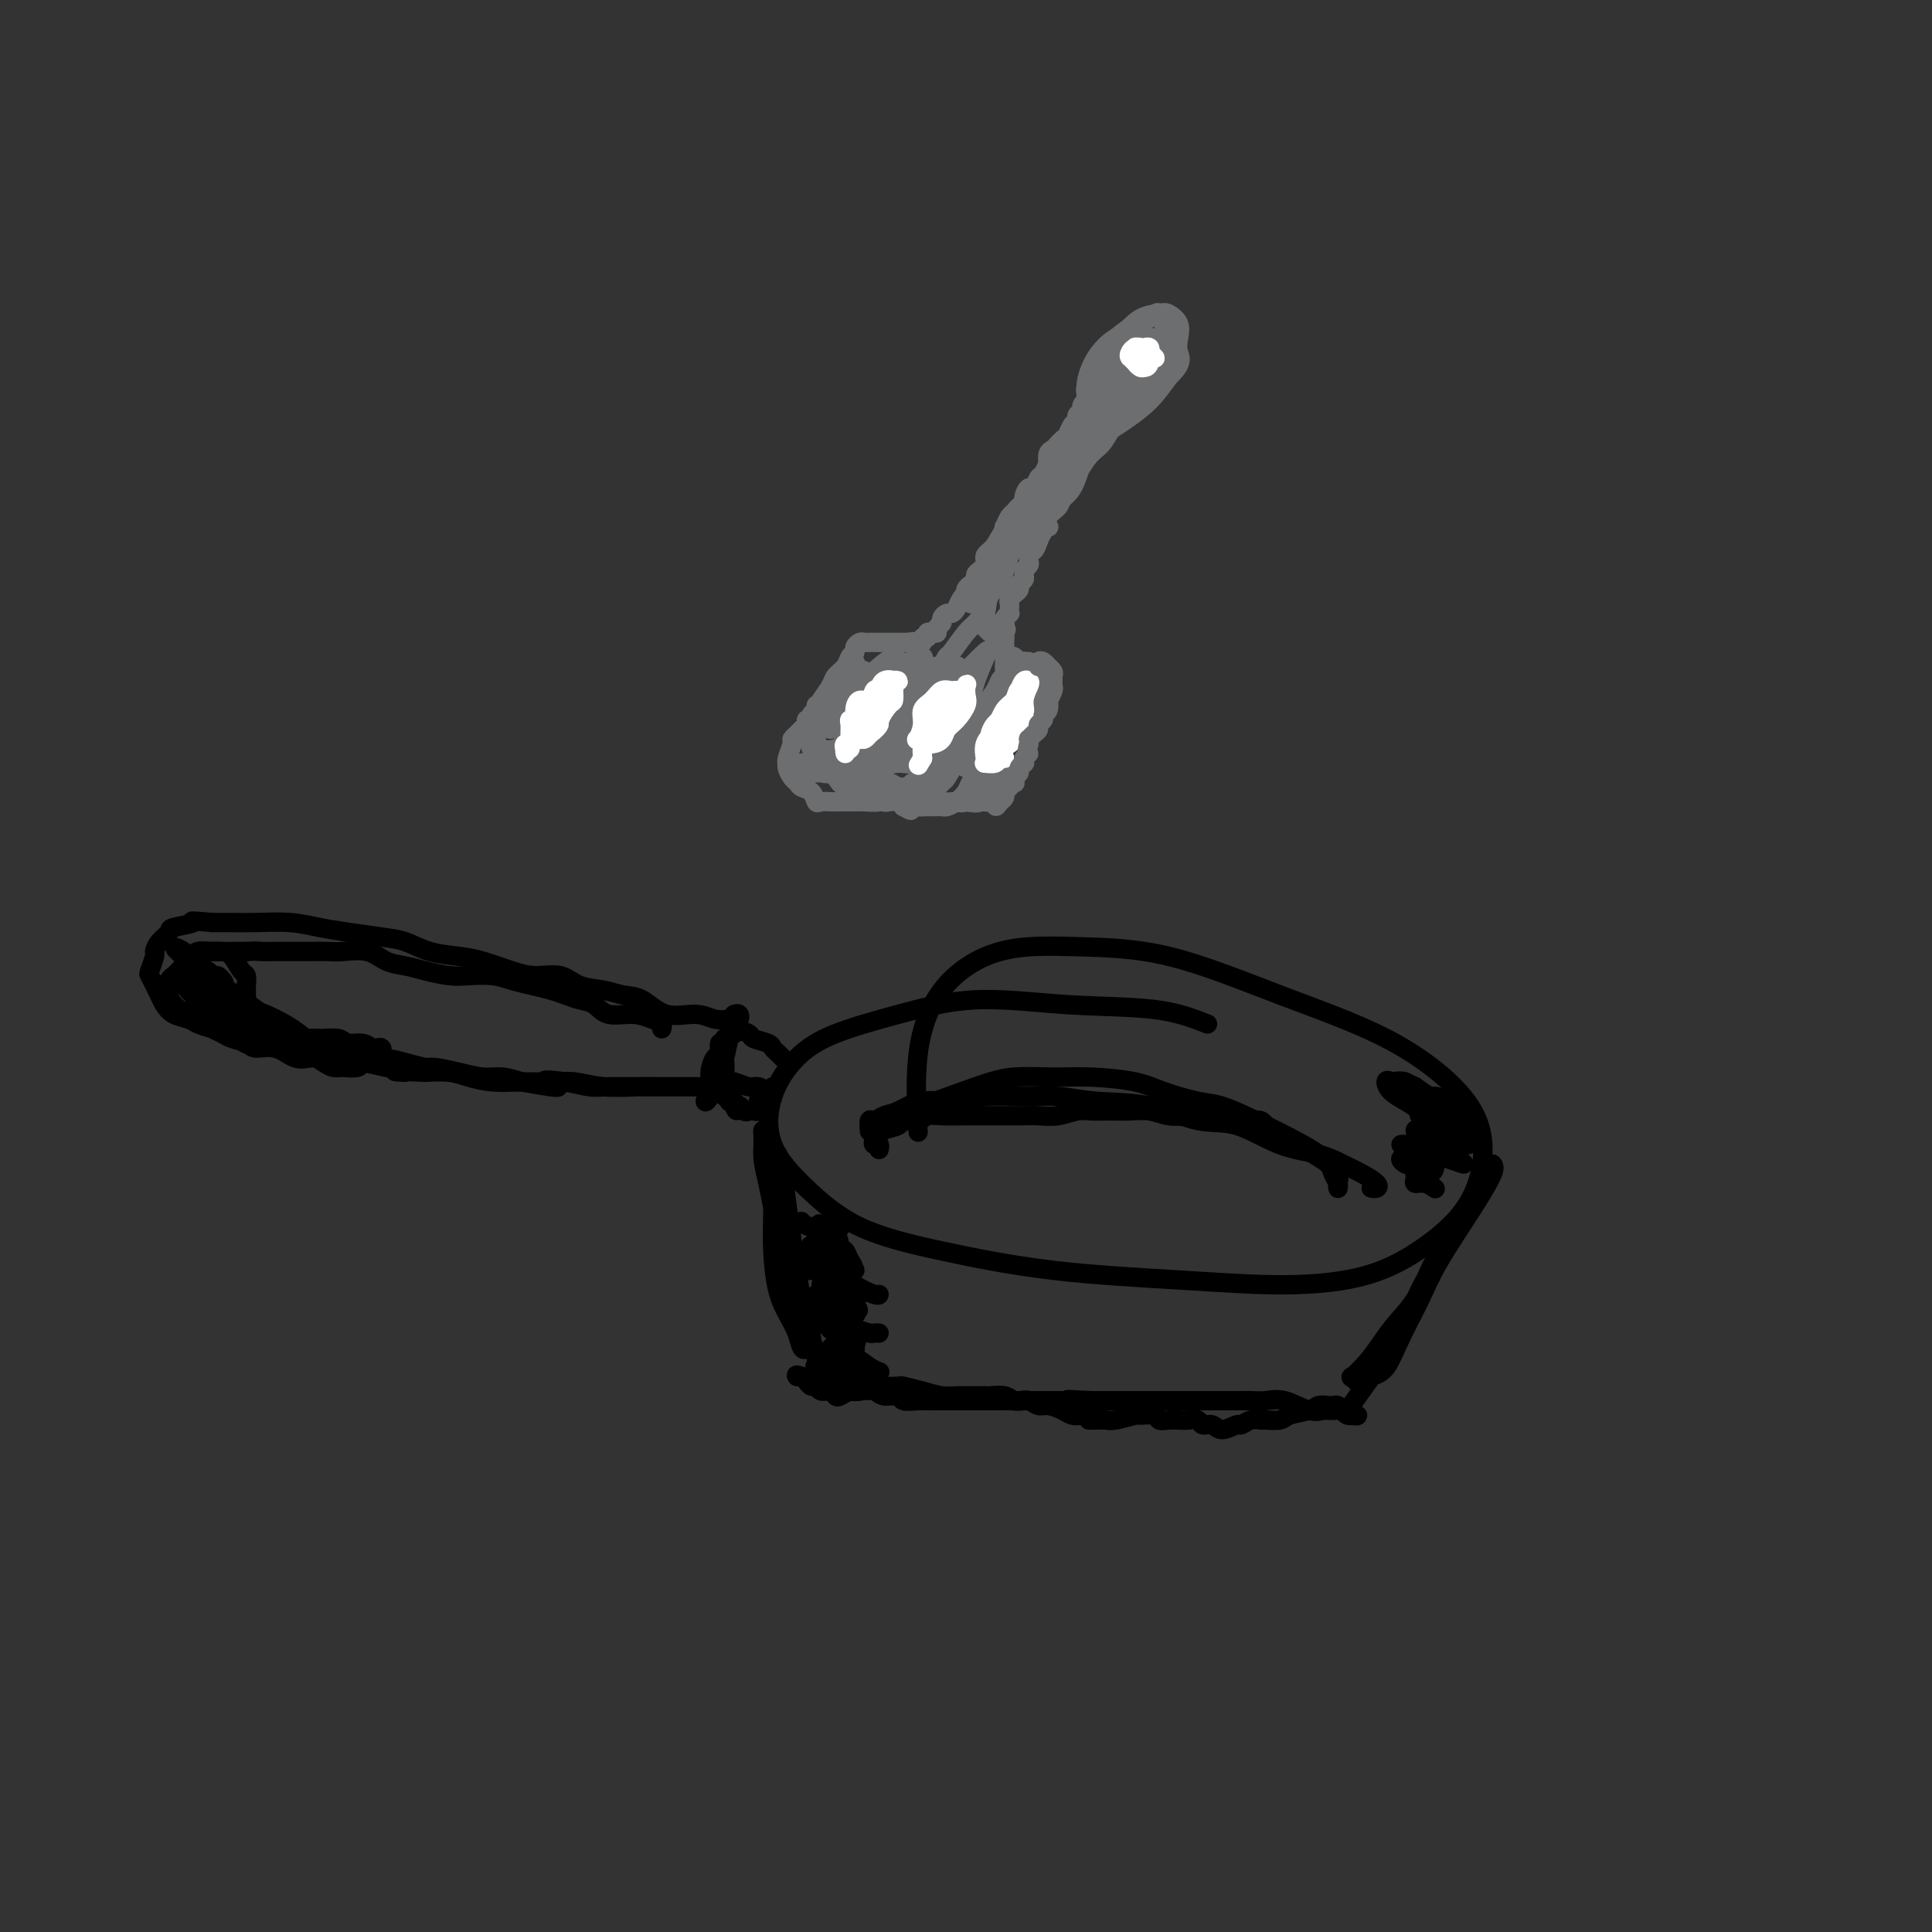 <svg viewBox='0 0 400 400' version='1.1' xmlns='http://www.w3.org/2000/svg' xmlns:xlink='http://www.w3.org/1999/xlink'><rect x="0" y="0" width="400" height="400" fill="#333333" stroke="none"/><g fill='none' stroke='#000000' stroke-width='4' stroke-linecap='round' stroke-linejoin='round'><path d='M250,212c-3.082,-1.203 -6.163,-2.405 -11,-3c-4.837,-0.595 -11.429,-0.581 -18,-1c-6.571,-0.419 -13.119,-1.271 -19,-1c-5.881,0.271 -11.094,1.665 -16,3c-4.906,1.335 -9.506,2.612 -13,4c-3.494,1.388 -5.881,2.888 -8,5c-2.119,2.112 -3.968,4.836 -5,8c-1.032,3.164 -1.245,6.766 0,10c1.245,3.234 3.950,6.098 7,9c3.050,2.902 6.446,5.840 11,8c4.554,2.160 10.264,3.542 17,5c6.736,1.458 14.496,2.991 23,4c8.504,1.009 17.751,1.494 26,2c8.249,0.506 15.498,1.035 22,1c6.502,-0.035 12.256,-0.633 17,-2c4.744,-1.367 8.479,-3.503 12,-6c3.521,-2.497 6.828,-5.353 9,-9c2.172,-3.647 3.209,-8.084 3,-12c-0.209,-3.916 -1.665,-7.312 -5,-11c-3.335,-3.688 -8.550,-7.669 -15,-11c-6.450,-3.331 -14.135,-6.011 -22,-9c-7.865,-2.989 -15.908,-6.286 -23,-8c-7.092,-1.714 -13.231,-1.844 -19,-2c-5.769,-0.156 -11.167,-0.337 -16,1c-4.833,1.337 -9.099,4.194 -12,8c-2.901,3.806 -4.435,8.563 -5,14c-0.565,5.437 -0.161,11.553 0,14c0.161,2.447 0.081,1.223 0,0'/><path d='M309,241c0.266,0.335 0.532,0.671 0,2c-0.532,1.329 -1.861,3.652 -4,7c-2.139,3.348 -5.090,7.723 -7,11c-1.910,3.277 -2.781,5.457 -4,8c-1.219,2.543 -2.785,5.447 -4,8c-1.215,2.553 -2.079,4.753 -3,6c-0.921,1.247 -1.898,1.541 -3,2c-1.102,0.459 -2.328,1.081 -3,1c-0.672,-0.081 -0.789,-0.867 -1,-1c-0.211,-0.133 -0.517,0.385 0,0c0.517,-0.385 1.858,-1.675 3,-3c1.142,-1.325 2.086,-2.684 3,-4c0.914,-1.316 1.800,-2.587 3,-4c1.200,-1.413 2.716,-2.966 4,-5c1.284,-2.034 2.335,-4.547 3,-6c0.665,-1.453 0.942,-1.844 1,-2c0.058,-0.156 -0.103,-0.075 0,0c0.103,0.075 0.472,0.144 0,1c-0.472,0.856 -1.784,2.500 -3,5c-1.216,2.500 -2.336,5.856 -4,9c-1.664,3.144 -3.871,6.077 -6,9c-2.129,2.923 -4.180,5.835 -5,7c-0.820,1.165 -0.410,0.582 0,0'/><path d='M160,239c0.536,-0.102 1.071,-0.204 1,0c-0.071,0.204 -0.749,0.714 -1,2c-0.251,1.286 -0.076,3.347 0,5c0.076,1.653 0.051,2.896 0,5c-0.051,2.104 -0.130,5.068 0,8c0.130,2.932 0.469,5.831 1,8c0.531,2.169 1.253,3.608 2,5c0.747,1.392 1.518,2.738 2,4c0.482,1.262 0.676,2.439 1,3c0.324,0.561 0.777,0.505 1,0c0.223,-0.505 0.214,-1.460 0,-3c-0.214,-1.540 -0.634,-3.667 -1,-6c-0.366,-2.333 -0.679,-4.872 -1,-7c-0.321,-2.128 -0.649,-3.843 -1,-6c-0.351,-2.157 -0.725,-4.755 -1,-7c-0.275,-2.245 -0.452,-4.138 -1,-6c-0.548,-1.862 -1.468,-3.693 -2,-5c-0.532,-1.307 -0.676,-2.091 -1,-3c-0.324,-0.909 -0.830,-1.944 -1,-2c-0.170,-0.056 -0.005,0.865 0,2c0.005,1.135 -0.149,2.483 0,4c0.149,1.517 0.601,3.202 1,5c0.399,1.798 0.744,3.709 1,5c0.256,1.291 0.422,1.962 1,4c0.578,2.038 1.569,5.444 2,8c0.431,2.556 0.301,4.262 1,6c0.699,1.738 2.227,3.506 3,5c0.773,1.494 0.792,2.712 1,4c0.208,1.288 0.604,2.644 1,4'/><path d='M169,281c1.560,7.293 0.459,3.025 0,2c-0.459,-1.025 -0.278,1.192 0,2c0.278,0.808 0.651,0.205 1,0c0.349,-0.205 0.674,-0.013 1,0c0.326,0.013 0.652,-0.154 1,0c0.348,0.154 0.716,0.629 1,1c0.284,0.371 0.483,0.639 1,1c0.517,0.361 1.351,0.814 2,1c0.649,0.186 1.114,0.106 2,0c0.886,-0.106 2.195,-0.239 3,0c0.805,0.239 1.107,0.849 2,1c0.893,0.151 2.379,-0.156 3,0c0.621,0.156 0.378,0.774 1,1c0.622,0.226 2.110,0.061 3,0c0.890,-0.061 1.183,-0.016 2,0c0.817,0.016 2.159,0.004 3,0c0.841,-0.004 1.180,-0.001 2,0c0.820,0.001 2.121,0.000 3,0c0.879,-0.000 1.338,-0.000 2,0c0.662,0.000 1.528,0.000 2,0c0.472,-0.000 0.549,-0.001 1,0c0.451,0.001 1.276,0.004 2,0c0.724,-0.004 1.348,-0.016 2,0c0.652,0.016 1.333,0.060 2,0c0.667,-0.060 1.319,-0.222 2,0c0.681,0.222 1.390,0.830 2,1c0.610,0.170 1.122,-0.099 2,0c0.878,0.099 2.121,0.565 3,1c0.879,0.435 1.394,0.839 2,1c0.606,0.161 1.303,0.081 2,0'/><path d='M224,293c7.537,0.999 3.379,0.996 2,1c-1.379,0.004 0.020,0.015 1,0c0.980,-0.015 1.541,-0.058 2,0c0.459,0.058 0.815,0.215 2,0c1.185,-0.215 3.199,-0.804 4,-1c0.801,-0.196 0.389,-0.000 1,0c0.611,0.000 2.246,-0.196 3,0c0.754,0.196 0.626,0.783 1,1c0.374,0.217 1.251,0.062 2,0c0.749,-0.062 1.370,-0.032 2,0c0.630,0.032 1.270,0.066 2,0c0.730,-0.066 1.551,-0.232 2,0c0.449,0.232 0.525,0.862 1,1c0.475,0.138 1.348,-0.215 2,0c0.652,0.215 1.082,1.000 2,1c0.918,-0.000 2.324,-0.785 3,-1c0.676,-0.215 0.622,0.139 1,0c0.378,-0.139 1.187,-0.772 2,-1c0.813,-0.228 1.629,-0.050 2,0c0.371,0.050 0.298,-0.029 1,0c0.702,0.029 2.181,0.165 3,0c0.819,-0.165 0.979,-0.633 2,-1c1.021,-0.367 2.903,-0.635 4,-1c1.097,-0.365 1.407,-0.827 2,-1c0.593,-0.173 1.468,-0.057 2,0c0.532,0.057 0.721,0.054 1,0c0.279,-0.054 0.649,-0.158 1,0c0.351,0.158 0.682,0.578 1,1c0.318,0.422 0.624,0.844 1,1c0.376,0.156 0.822,0.044 1,0c0.178,-0.044 0.089,-0.022 0,0'/><path d='M280,293c1.056,0.293 1.195,0.025 1,0c-0.195,-0.025 -0.725,0.191 -1,0c-0.275,-0.191 -0.296,-0.791 -1,-1c-0.704,-0.209 -2.092,-0.028 -3,0c-0.908,0.028 -1.335,-0.098 -2,0c-0.665,0.098 -1.566,0.418 -3,0c-1.434,-0.418 -3.400,-1.576 -5,-2c-1.600,-0.424 -2.834,-0.114 -4,0c-1.166,0.114 -2.265,0.030 -3,0c-0.735,-0.030 -1.107,-0.008 -2,0c-0.893,0.008 -2.309,0.002 -3,0c-0.691,-0.002 -0.659,-0.001 -1,0c-0.341,0.001 -1.054,0.000 -2,0c-0.946,-0.000 -2.123,-0.000 -3,0c-0.877,0.000 -1.452,0.000 -2,0c-0.548,-0.000 -1.068,-0.000 -2,0c-0.932,0.000 -2.277,0.000 -3,0c-0.723,-0.000 -0.823,-0.000 -1,0c-0.177,0.000 -0.432,0.000 -1,0c-0.568,-0.000 -1.451,-0.000 -2,0c-0.549,0.000 -0.766,0.000 -1,0c-0.234,-0.000 -0.486,-0.000 -1,0c-0.514,0.000 -1.290,0.000 -2,0c-0.710,-0.000 -1.355,-0.000 -2,0c-0.645,0.000 -1.289,0.000 -2,0c-0.711,-0.000 -1.489,-0.000 -2,0c-0.511,0.000 -0.756,0.000 -1,0'/><path d='M226,290c-8.760,-0.464 -3.659,-0.124 -2,0c1.659,0.124 -0.123,0.033 -1,0c-0.877,-0.033 -0.850,-0.009 -1,0c-0.150,0.009 -0.477,0.002 -1,0c-0.523,-0.002 -1.242,-0.001 -2,0c-0.758,0.001 -1.554,0.001 -2,0c-0.446,-0.001 -0.541,-0.004 -1,0c-0.459,0.004 -1.283,0.015 -2,0c-0.717,-0.015 -1.328,-0.057 -2,0c-0.672,0.057 -1.404,0.211 -2,0c-0.596,-0.211 -1.055,-0.789 -2,-1c-0.945,-0.211 -2.377,-0.056 -3,0c-0.623,0.056 -0.437,0.012 -1,0c-0.563,-0.012 -1.875,0.007 -3,0c-1.125,-0.007 -2.064,-0.040 -3,0c-0.936,0.040 -1.868,0.155 -3,0c-1.132,-0.155 -2.462,-0.578 -4,-1c-1.538,-0.422 -3.283,-0.841 -4,-1c-0.717,-0.159 -0.404,-0.058 -1,0c-0.596,0.058 -2.100,0.071 -3,0c-0.900,-0.071 -1.197,-0.228 -2,0c-0.803,0.228 -2.112,0.842 -3,1c-0.888,0.158 -1.355,-0.139 -2,0c-0.645,0.139 -1.468,0.713 -2,1c-0.532,0.287 -0.772,0.288 -1,0c-0.228,-0.288 -0.442,-0.865 -1,-1c-0.558,-0.135 -1.459,0.171 -2,0c-0.541,-0.171 -0.722,-0.819 -1,-1c-0.278,-0.181 -0.652,0.105 -1,0c-0.348,-0.105 -0.671,-0.601 -1,-1c-0.329,-0.399 -0.665,-0.699 -1,-1'/><path d='M166,285c-1.467,-0.622 -1.133,-0.178 -1,0c0.133,0.178 0.067,0.089 0,0'/><path d='M162,219c-0.316,-0.333 -0.632,-0.666 -1,-1c-0.368,-0.334 -0.788,-0.668 -1,-1c-0.212,-0.332 -0.214,-0.663 -1,-1c-0.786,-0.337 -2.354,-0.679 -3,-1c-0.646,-0.321 -0.369,-0.622 -1,-1c-0.631,-0.378 -2.170,-0.832 -3,-1c-0.830,-0.168 -0.951,-0.048 -1,0c-0.049,0.048 -0.024,0.024 0,0'/><path d='M160,225c0.063,0.390 0.126,0.780 0,1c-0.126,0.220 -0.440,0.269 -1,0c-0.560,-0.269 -1.366,-0.857 -2,-1c-0.634,-0.143 -1.098,0.157 -2,0c-0.902,-0.157 -2.243,-0.773 -3,-1c-0.757,-0.227 -0.931,-0.065 -1,0c-0.069,0.065 -0.035,0.032 0,0'/><path d='M151,213c0.520,0.396 1.041,0.791 1,1c-0.041,0.209 -0.643,0.230 -1,1c-0.357,0.770 -0.470,2.288 -1,4c-0.530,1.712 -1.477,3.617 -2,5c-0.523,1.383 -0.621,2.244 -1,3c-0.379,0.756 -1.040,1.406 -1,1c0.040,-0.406 0.780,-1.868 1,-3c0.220,-1.132 -0.081,-1.934 0,-3c0.081,-1.066 0.543,-2.395 1,-3c0.457,-0.605 0.907,-0.486 1,-1c0.093,-0.514 -0.171,-1.660 0,-2c0.171,-0.340 0.779,0.125 1,0c0.221,-0.125 0.056,-0.841 0,-1c-0.056,-0.159 -0.002,0.237 0,1c0.002,0.763 -0.049,1.892 0,3c0.049,1.108 0.199,2.196 0,3c-0.199,0.804 -0.748,1.326 -1,2c-0.252,0.674 -0.207,1.500 0,2c0.207,0.500 0.578,0.673 1,1c0.422,0.327 0.897,0.809 1,1c0.103,0.191 -0.164,0.090 0,0c0.164,-0.090 0.761,-0.169 1,0c0.239,0.169 0.119,0.584 0,1'/><path d='M152,229c0.647,1.950 0.765,0.326 1,0c0.235,-0.326 0.589,0.646 1,1c0.411,0.354 0.880,0.091 1,0c0.120,-0.091 -0.108,-0.009 0,0c0.108,0.009 0.552,-0.054 1,0c0.448,0.054 0.901,0.225 1,0c0.099,-0.225 -0.156,-0.845 0,-1c0.156,-0.155 0.722,0.154 1,0c0.278,-0.154 0.267,-0.772 0,-1c-0.267,-0.228 -0.791,-0.065 -1,0c-0.209,0.065 -0.105,0.033 0,0'/><path d='M152,210c0.395,-0.113 0.791,-0.225 1,0c0.209,0.225 0.232,0.788 0,1c-0.232,0.212 -0.718,0.074 -1,0c-0.282,-0.074 -0.361,-0.083 -1,0c-0.639,0.083 -1.840,0.258 -3,0c-1.160,-0.258 -2.279,-0.948 -4,-1c-1.721,-0.052 -4.042,0.534 -6,0c-1.958,-0.534 -3.551,-2.189 -5,-3c-1.449,-0.811 -2.753,-0.777 -4,-1c-1.247,-0.223 -2.435,-0.703 -4,-1c-1.565,-0.297 -3.506,-0.412 -5,-1c-1.494,-0.588 -2.540,-1.649 -4,-2c-1.460,-0.351 -3.334,0.009 -5,0c-1.666,-0.009 -3.123,-0.387 -5,-1c-1.877,-0.613 -4.172,-1.459 -6,-2c-1.828,-0.541 -3.187,-0.775 -5,-1c-1.813,-0.225 -4.080,-0.441 -6,-1c-1.920,-0.559 -3.494,-1.460 -5,-2c-1.506,-0.540 -2.944,-0.719 -5,-1c-2.056,-0.281 -4.731,-0.664 -7,-1c-2.269,-0.336 -4.133,-0.626 -6,-1c-1.867,-0.374 -3.738,-0.832 -6,-1c-2.262,-0.168 -4.917,-0.045 -7,0c-2.083,0.045 -3.595,0.013 -5,0c-1.405,-0.013 -2.702,-0.006 -4,0'/><path d='M44,191c-6.087,-0.515 -3.803,-0.302 -4,0c-0.197,0.302 -2.875,0.695 -4,1c-1.125,0.305 -0.697,0.523 -1,1c-0.303,0.477 -1.336,1.212 -2,2c-0.664,0.788 -0.960,1.629 -1,2c-0.040,0.371 0.174,0.274 0,1c-0.174,0.726 -0.738,2.277 -1,3c-0.262,0.723 -0.223,0.617 0,1c0.223,0.383 0.630,1.254 1,2c0.370,0.746 0.703,1.366 1,2c0.297,0.634 0.558,1.283 1,2c0.442,0.717 1.066,1.501 2,2c0.934,0.499 2.179,0.712 3,1c0.821,0.288 1.219,0.651 2,1c0.781,0.349 1.944,0.685 3,1c1.056,0.315 2.004,0.609 3,1c0.996,0.391 2.040,0.879 3,1c0.960,0.121 1.837,-0.126 3,0c1.163,0.126 2.611,0.626 4,1c1.389,0.374 2.719,0.621 4,1c1.281,0.379 2.512,0.889 4,1c1.488,0.111 3.232,-0.176 5,0c1.768,0.176 3.559,0.817 5,1c1.441,0.183 2.530,-0.092 4,0c1.470,0.092 3.320,0.550 5,1c1.680,0.450 3.190,0.890 4,1c0.810,0.110 0.919,-0.111 2,0c1.081,0.111 3.135,0.556 5,1c1.865,0.444 3.541,0.889 5,1c1.459,0.111 2.703,-0.111 4,0c1.297,0.111 2.649,0.556 4,1'/><path d='M108,224c12.095,2.182 6.331,0.637 5,0c-1.331,-0.637 1.770,-0.367 4,0c2.230,0.367 3.588,0.830 5,1c1.412,0.170 2.876,0.045 4,0c1.124,-0.045 1.906,-0.012 3,0c1.094,0.012 2.501,0.003 4,0c1.499,-0.003 3.092,-0.001 4,0c0.908,0.001 1.132,0.000 2,0c0.868,-0.000 2.382,-0.000 3,0c0.618,0.000 0.341,0.000 1,0c0.659,-0.000 2.254,-0.000 3,0c0.746,0.000 0.644,-0.000 1,0c0.356,0.000 1.169,0.000 2,0c0.831,-0.000 1.680,-0.000 2,0c0.320,0.000 0.113,0.000 0,0c-0.113,-0.000 -0.131,-0.000 -1,0c-0.869,0.000 -2.590,0.001 -4,0c-1.410,-0.001 -2.508,-0.004 -4,0c-1.492,0.004 -3.377,0.015 -5,0c-1.623,-0.015 -2.985,-0.057 -5,0c-2.015,0.057 -4.684,0.212 -7,0c-2.316,-0.212 -4.279,-0.792 -6,-1c-1.721,-0.208 -3.201,-0.045 -5,0c-1.799,0.045 -3.919,-0.026 -6,0c-2.081,0.026 -4.125,0.151 -6,0c-1.875,-0.151 -3.582,-0.579 -5,-1c-1.418,-0.421 -2.548,-0.835 -4,-1c-1.452,-0.165 -3.226,-0.083 -5,0'/><path d='M88,222c-10.169,-0.421 -5.092,0.027 -4,0c1.092,-0.027 -1.800,-0.530 -4,-1c-2.200,-0.470 -3.708,-0.909 -5,-1c-1.292,-0.091 -2.368,0.164 -4,0c-1.632,-0.164 -3.820,-0.747 -5,-1c-1.180,-0.253 -1.351,-0.176 -2,0c-0.649,0.176 -1.777,0.451 -3,0c-1.223,-0.451 -2.540,-1.626 -4,-2c-1.460,-0.374 -3.064,0.054 -4,0c-0.936,-0.054 -1.204,-0.591 -2,-1c-0.796,-0.409 -2.119,-0.692 -3,-1c-0.881,-0.308 -1.319,-0.641 -2,-1c-0.681,-0.359 -1.604,-0.743 -2,-1c-0.396,-0.257 -0.264,-0.388 -1,-1c-0.736,-0.612 -2.341,-1.704 -3,-2c-0.659,-0.296 -0.372,0.206 -1,0c-0.628,-0.206 -2.169,-1.119 -3,-2c-0.831,-0.881 -0.951,-1.728 -1,-2c-0.049,-0.272 -0.028,0.033 0,0c0.028,-0.033 0.063,-0.404 0,-1c-0.063,-0.596 -0.224,-1.416 0,-2c0.224,-0.584 0.833,-0.930 1,-1c0.167,-0.070 -0.110,0.136 0,0c0.110,-0.136 0.605,-0.615 1,-1c0.395,-0.385 0.688,-0.678 1,-1c0.312,-0.322 0.642,-0.675 1,-1c0.358,-0.325 0.742,-0.623 1,-1c0.258,-0.377 0.389,-0.833 1,-1c0.611,-0.167 1.703,-0.045 3,0c1.297,0.045 2.799,0.013 4,0c1.201,-0.013 2.100,-0.006 3,0'/><path d='M51,197c2.235,-0.155 2.321,-0.042 3,0c0.679,0.042 1.951,0.012 3,0c1.049,-0.012 1.876,-0.005 3,0c1.124,0.005 2.544,0.008 4,0c1.456,-0.008 2.949,-0.027 4,0c1.051,0.027 1.662,0.101 3,0c1.338,-0.101 3.404,-0.377 5,0c1.596,0.377 2.722,1.408 4,2c1.278,0.592 2.708,0.746 4,1c1.292,0.254 2.445,0.607 4,1c1.555,0.393 3.510,0.826 5,1c1.490,0.174 2.513,0.088 4,0c1.487,-0.088 3.437,-0.178 5,0c1.563,0.178 2.739,0.625 4,1c1.261,0.375 2.606,0.676 4,1c1.394,0.324 2.836,0.669 4,1c1.164,0.331 2.050,0.648 3,1c0.950,0.352 1.962,0.738 3,1c1.038,0.262 2.100,0.399 3,1c0.900,0.601 1.639,1.667 3,2c1.361,0.333 3.345,-0.068 5,0c1.655,0.068 2.980,0.606 4,1c1.020,0.394 1.736,0.645 2,1c0.264,0.355 0.075,0.816 0,1c-0.075,0.184 -0.038,0.092 0,0'/><path d='M284,246c-0.096,-0.017 -0.191,-0.035 0,0c0.191,0.035 0.669,0.122 1,0c0.331,-0.122 0.515,-0.453 0,-1c-0.515,-0.547 -1.727,-1.310 -3,-2c-1.273,-0.690 -2.605,-1.306 -4,-2c-1.395,-0.694 -2.854,-1.464 -5,-2c-2.146,-0.536 -4.981,-0.836 -8,-2c-3.019,-1.164 -6.224,-3.191 -9,-4c-2.776,-0.809 -5.124,-0.398 -8,-1c-2.876,-0.602 -6.281,-2.215 -10,-3c-3.719,-0.785 -7.752,-0.742 -11,-1c-3.248,-0.258 -5.712,-0.817 -8,-1c-2.288,-0.183 -4.401,0.010 -7,0c-2.599,-0.010 -5.683,-0.224 -8,0c-2.317,0.224 -3.867,0.888 -6,1c-2.133,0.112 -4.848,-0.326 -7,0c-2.152,0.326 -3.739,1.415 -5,2c-1.261,0.585 -2.194,0.665 -3,1c-0.806,0.335 -1.484,0.925 -2,1c-0.516,0.075 -0.870,-0.364 -1,0c-0.130,0.364 -0.037,1.533 0,2c0.037,0.467 0.019,0.234 0,0'/><path d='M182,238c0.105,-0.444 0.210,-0.889 0,-1c-0.210,-0.111 -0.735,0.111 -1,0c-0.265,-0.111 -0.270,-0.554 0,-1c0.270,-0.446 0.816,-0.894 1,-1c0.184,-0.106 0.007,0.130 0,0c-0.007,-0.130 0.158,-0.627 1,-1c0.842,-0.373 2.362,-0.622 3,-1c0.638,-0.378 0.393,-0.886 1,-1c0.607,-0.114 2.066,0.166 3,0c0.934,-0.166 1.344,-0.776 2,-1c0.656,-0.224 1.558,-0.060 3,0c1.442,0.060 3.424,0.016 5,0c1.576,-0.016 2.745,-0.003 4,0c1.255,0.003 2.594,-0.003 4,0c1.406,0.003 2.879,0.015 4,0c1.121,-0.015 1.892,-0.057 3,0c1.108,0.057 2.554,0.212 4,0c1.446,-0.212 2.893,-0.790 4,-1c1.107,-0.210 1.874,-0.053 3,0c1.126,0.053 2.610,-0.000 4,0c1.390,0.000 2.685,0.053 4,0c1.315,-0.053 2.648,-0.211 4,0c1.352,0.211 2.721,0.793 4,1c1.279,0.207 2.468,0.040 4,0c1.532,-0.040 3.406,0.048 5,0c1.594,-0.048 2.908,-0.231 4,0c1.092,0.231 1.963,0.876 3,1c1.037,0.124 2.241,-0.274 3,0c0.759,0.274 1.074,1.221 2,2c0.926,0.779 2.463,1.389 4,2'/><path d='M267,236c2.819,1.357 3.866,2.248 5,3c1.134,0.752 2.356,1.364 3,2c0.644,0.636 0.708,1.295 1,2c0.292,0.705 0.810,1.455 1,2c0.190,0.545 0.053,0.886 0,1c-0.053,0.114 -0.021,-0.000 0,0c0.021,0.000 0.029,0.114 0,0c-0.029,-0.114 -0.097,-0.455 0,-1c0.097,-0.545 0.360,-1.293 0,-2c-0.360,-0.707 -1.341,-1.373 -2,-2c-0.659,-0.627 -0.995,-1.214 -2,-2c-1.005,-0.786 -2.680,-1.772 -5,-3c-2.320,-1.228 -5.284,-2.700 -8,-4c-2.716,-1.300 -5.182,-2.429 -7,-3c-1.818,-0.571 -2.986,-0.583 -5,-1c-2.014,-0.417 -4.872,-1.237 -7,-2c-2.128,-0.763 -3.524,-1.469 -6,-2c-2.476,-0.531 -6.031,-0.888 -9,-1c-2.969,-0.112 -5.351,0.020 -8,0c-2.649,-0.020 -5.566,-0.191 -8,0c-2.434,0.191 -4.386,0.744 -8,2c-3.614,1.256 -8.890,3.216 -11,4c-2.110,0.784 -1.055,0.392 0,0'/><path d='M172,282c-0.007,-0.338 -0.015,-0.676 0,-1c0.015,-0.324 0.051,-0.635 0,-1c-0.051,-0.365 -0.190,-0.785 0,-1c0.190,-0.215 0.710,-0.226 1,0c0.290,0.226 0.351,0.688 1,1c0.649,0.312 1.885,0.476 3,1c1.115,0.524 2.108,1.410 3,2c0.892,0.590 1.683,0.883 2,1c0.317,0.117 0.158,0.059 0,0'/><path d='M169,273c0.213,-0.007 0.426,-0.013 1,0c0.574,0.013 1.509,0.046 2,0c0.491,-0.046 0.537,-0.170 1,0c0.463,0.170 1.343,0.634 2,1c0.657,0.366 1.090,0.634 2,1c0.910,0.366 2.295,0.830 3,1c0.705,0.170 0.728,0.046 1,0c0.272,-0.046 0.792,-0.013 1,0c0.208,0.013 0.104,0.007 0,0'/><path d='M170,266c0.333,-0.846 0.666,-1.692 1,-2c0.334,-0.308 0.668,-0.077 1,0c0.332,0.077 0.663,-0.000 1,0c0.337,0.000 0.679,0.077 1,0c0.321,-0.077 0.622,-0.308 1,0c0.378,0.308 0.833,1.155 2,2c1.167,0.845 3.045,1.689 4,2c0.955,0.311 0.987,0.089 1,0c0.013,-0.089 0.006,-0.044 0,0'/><path d='M169,257c0.007,-0.715 0.014,-1.430 0,-2c-0.014,-0.570 -0.050,-0.993 0,-1c0.050,-0.007 0.186,0.404 1,1c0.814,0.596 2.307,1.376 3,2c0.693,0.624 0.586,1.090 1,2c0.414,0.910 1.348,2.264 2,3c0.652,0.736 1.020,0.853 1,1c-0.020,0.147 -0.430,0.323 -1,0c-0.570,-0.323 -1.301,-1.145 -2,-2c-0.699,-0.855 -1.365,-1.744 -2,-2c-0.635,-0.256 -1.240,0.119 -2,0c-0.760,-0.119 -1.676,-0.734 -2,-1c-0.324,-0.266 -0.057,-0.184 0,0c0.057,0.184 -0.097,0.469 0,1c0.097,0.531 0.445,1.309 1,2c0.555,0.691 1.316,1.296 2,2c0.684,0.704 1.290,1.506 2,2c0.710,0.494 1.523,0.681 2,1c0.477,0.319 0.618,0.771 1,1c0.382,0.229 1.004,0.233 1,0c-0.004,-0.233 -0.633,-0.705 -1,-1c-0.367,-0.295 -0.471,-0.414 -1,-1c-0.529,-0.586 -1.485,-1.640 -2,-2c-0.515,-0.360 -0.591,-0.027 -1,0c-0.409,0.027 -1.151,-0.250 -1,0c0.151,0.250 1.194,1.029 2,2c0.806,0.971 1.373,2.135 2,3c0.627,0.865 1.313,1.433 2,2'/><path d='M177,270c1.399,2.022 0.396,1.078 0,1c-0.396,-0.078 -0.186,0.712 0,1c0.186,0.288 0.348,0.076 0,0c-0.348,-0.076 -1.205,-0.015 -2,0c-0.795,0.015 -1.527,-0.016 -2,0c-0.473,0.016 -0.685,0.081 -1,0c-0.315,-0.081 -0.732,-0.306 -1,0c-0.268,0.306 -0.385,1.143 0,2c0.385,0.857 1.273,1.732 2,2c0.727,0.268 1.292,-0.072 2,0c0.708,0.072 1.560,0.557 2,1c0.440,0.443 0.468,0.844 0,1c-0.468,0.156 -1.430,0.068 -2,0c-0.570,-0.068 -0.746,-0.117 -1,0c-0.254,0.117 -0.584,0.399 -1,1c-0.416,0.601 -0.916,1.521 -1,2c-0.084,0.479 0.249,0.519 1,1c0.751,0.481 1.919,1.404 3,2c1.081,0.596 2.073,0.865 3,1c0.927,0.135 1.788,0.138 2,0c0.212,-0.138 -0.226,-0.415 -1,-1c-0.774,-0.585 -1.885,-1.478 -3,-2c-1.115,-0.522 -2.234,-0.672 -3,-1c-0.766,-0.328 -1.181,-0.834 -2,-1c-0.819,-0.166 -2.044,0.007 -2,0c0.044,-0.007 1.358,-0.194 2,0c0.642,0.194 0.612,0.770 1,1c0.388,0.230 1.194,0.115 2,0'/><path d='M175,281c1.230,0.190 1.806,0.164 2,0c0.194,-0.164 0.008,-0.467 0,-1c-0.008,-0.533 0.164,-1.296 0,-2c-0.164,-0.704 -0.664,-1.351 -1,-2c-0.336,-0.649 -0.507,-1.301 -1,-2c-0.493,-0.699 -1.308,-1.444 -2,-2c-0.692,-0.556 -1.260,-0.923 -2,-1c-0.740,-0.077 -1.653,0.137 -2,0c-0.347,-0.137 -0.130,-0.625 0,-1c0.130,-0.375 0.171,-0.636 0,-1c-0.171,-0.364 -0.555,-0.829 0,-1c0.555,-0.171 2.048,-0.046 3,0c0.952,0.046 1.363,0.014 2,0c0.637,-0.014 1.501,-0.010 2,0c0.499,0.010 0.633,0.024 1,0c0.367,-0.024 0.967,-0.088 1,0c0.033,0.088 -0.503,0.326 -1,0c-0.497,-0.326 -0.956,-1.215 -2,-2c-1.044,-0.785 -2.672,-1.464 -4,-2c-1.328,-0.536 -2.356,-0.929 -3,-1c-0.644,-0.071 -0.902,0.181 -1,0c-0.098,-0.181 -0.034,-0.794 0,-1c0.034,-0.206 0.040,-0.004 1,0c0.960,0.004 2.874,-0.191 4,0c1.126,0.191 1.465,0.769 2,1c0.535,0.231 1.268,0.116 2,0'/><path d='M176,263c1.285,-0.336 0.497,-1.175 0,-2c-0.497,-0.825 -0.703,-1.638 -1,-2c-0.297,-0.362 -0.687,-0.275 -1,-1c-0.313,-0.725 -0.550,-2.261 -1,-3c-0.450,-0.739 -1.111,-0.681 -2,-1c-0.889,-0.319 -2.004,-1.013 -2,-1c0.004,0.013 1.126,0.735 2,1c0.874,0.265 1.499,0.072 2,0c0.501,-0.072 0.877,-0.023 1,0c0.123,0.023 -0.006,0.020 0,0c0.006,-0.020 0.146,-0.057 -1,0c-1.146,0.057 -3.578,0.208 -5,0c-1.422,-0.208 -1.835,-0.774 -2,-1c-0.165,-0.226 -0.083,-0.113 0,0'/><path d='M297,228c-0.010,-0.033 -0.020,-0.066 0,0c0.020,0.066 0.069,0.230 0,0c-0.069,-0.230 -0.256,-0.853 0,-1c0.256,-0.147 0.954,0.184 2,1c1.046,0.816 2.438,2.118 3,3c0.562,0.882 0.292,1.345 1,2c0.708,0.655 2.393,1.503 3,2c0.607,0.497 0.136,0.642 0,1c-0.136,0.358 0.062,0.930 0,1c-0.062,0.070 -0.385,-0.362 -1,-1c-0.615,-0.638 -1.524,-1.482 -2,-2c-0.476,-0.518 -0.520,-0.710 -1,-1c-0.480,-0.290 -1.395,-0.678 -2,-1c-0.605,-0.322 -0.901,-0.578 -1,-1c-0.099,-0.422 0.000,-1.011 0,-1c-0.000,0.011 -0.100,0.620 0,1c0.100,0.380 0.400,0.530 1,1c0.600,0.470 1.500,1.259 2,2c0.500,0.741 0.601,1.435 1,2c0.399,0.565 1.096,1.000 1,1c-0.096,-0.000 -0.983,-0.436 -2,-1c-1.017,-0.564 -2.162,-1.256 -3,-2c-0.838,-0.744 -1.369,-1.540 -2,-2c-0.631,-0.460 -1.362,-0.585 -2,-1c-0.638,-0.415 -1.182,-1.118 -1,-1c0.182,0.118 1.091,1.059 2,2'/><path d='M296,232c0.425,0.426 0.489,0.492 1,1c0.511,0.508 1.469,1.458 2,2c0.531,0.542 0.633,0.674 1,1c0.367,0.326 0.997,0.844 1,1c0.003,0.156 -0.621,-0.051 -1,0c-0.379,0.051 -0.514,0.359 -1,0c-0.486,-0.359 -1.323,-1.387 -2,-2c-0.677,-0.613 -1.195,-0.813 -2,-1c-0.805,-0.187 -1.898,-0.361 -2,0c-0.102,0.361 0.788,1.257 2,2c1.212,0.743 2.747,1.335 4,2c1.253,0.665 2.225,1.405 3,2c0.775,0.595 1.354,1.045 1,1c-0.354,-0.045 -1.640,-0.586 -3,-1c-1.360,-0.414 -2.792,-0.700 -4,-1c-1.208,-0.300 -2.191,-0.613 -3,-1c-0.809,-0.387 -1.442,-0.847 -2,-1c-0.558,-0.153 -1.040,0.000 -1,0c0.040,-0.000 0.603,-0.154 1,0c0.397,0.154 0.629,0.616 1,1c0.371,0.384 0.881,0.691 1,1c0.119,0.309 -0.153,0.619 0,1c0.153,0.381 0.732,0.834 1,1c0.268,0.166 0.226,0.045 0,0c-0.226,-0.045 -0.636,-0.013 -1,0c-0.364,0.013 -0.682,0.006 -1,0'/><path d='M292,241c0.154,0.407 -0.460,-0.574 -1,-1c-0.540,-0.426 -1.006,-0.296 -1,0c0.006,0.296 0.485,0.759 1,1c0.515,0.241 1.068,0.262 2,1c0.932,0.738 2.244,2.194 3,3c0.756,0.806 0.955,0.963 1,1c0.045,0.037 -0.065,-0.045 0,0c0.065,0.045 0.304,0.219 0,0c-0.304,-0.219 -1.151,-0.829 -2,-1c-0.849,-0.171 -1.699,0.099 -2,0c-0.301,-0.099 -0.052,-0.565 0,-1c0.052,-0.435 -0.091,-0.838 0,-1c0.091,-0.162 0.417,-0.084 1,0c0.583,0.084 1.424,0.174 2,0c0.576,-0.174 0.886,-0.611 1,-1c0.114,-0.389 0.030,-0.730 0,-1c-0.030,-0.270 -0.008,-0.468 0,-1c0.008,-0.532 0.002,-1.399 0,-2c-0.002,-0.601 -0.000,-0.935 0,-1c0.000,-0.065 -0.002,0.139 0,0c0.002,-0.139 0.006,-0.622 0,-1c-0.006,-0.378 -0.024,-0.651 0,-1c0.024,-0.349 0.089,-0.774 0,-1c-0.089,-0.226 -0.332,-0.253 0,0c0.332,0.253 1.238,0.787 2,1c0.762,0.213 1.381,0.107 2,0'/><path d='M301,235c0.774,0.145 0.709,0.009 1,0c0.291,-0.009 0.938,0.109 1,0c0.062,-0.109 -0.460,-0.446 -1,-1c-0.540,-0.554 -1.097,-1.325 -2,-2c-0.903,-0.675 -2.150,-1.253 -3,-2c-0.850,-0.747 -1.302,-1.661 -2,-2c-0.698,-0.339 -1.641,-0.101 -2,0c-0.359,0.101 -0.132,0.065 0,0c0.132,-0.065 0.170,-0.160 1,0c0.830,0.160 2.453,0.576 3,1c0.547,0.424 0.017,0.858 0,1c-0.017,0.142 0.479,-0.006 1,0c0.521,0.006 1.067,0.166 1,0c-0.067,-0.166 -0.746,-0.657 -1,-1c-0.254,-0.343 -0.082,-0.536 -1,-1c-0.918,-0.464 -2.925,-1.199 -4,-2c-1.075,-0.801 -1.218,-1.668 -2,-2c-0.782,-0.332 -2.204,-0.128 -3,0c-0.796,0.128 -0.968,0.181 -1,0c-0.032,-0.181 0.074,-0.595 1,0c0.926,0.595 2.670,2.200 4,3c1.330,0.800 2.245,0.796 3,1c0.755,0.204 1.350,0.616 2,1c0.650,0.384 1.357,0.738 2,1c0.643,0.262 1.224,0.431 1,0c-0.224,-0.431 -1.253,-1.462 -2,-2c-0.747,-0.538 -1.214,-0.582 -2,-1c-0.786,-0.418 -1.893,-1.209 -3,-2'/><path d='M293,225c-1.791,-1.007 -3.270,-1.024 -4,-1c-0.730,0.024 -0.713,0.089 -1,0c-0.287,-0.089 -0.880,-0.332 -1,0c-0.120,0.332 0.232,1.237 1,2c0.768,0.763 1.951,1.382 3,2c1.049,0.618 1.962,1.234 3,2c1.038,0.766 2.201,1.683 3,2c0.799,0.317 1.235,0.033 1,0c-0.235,-0.033 -1.140,0.183 -2,0c-0.860,-0.183 -1.674,-0.767 -2,-1c-0.326,-0.233 -0.163,-0.117 0,0'/><path d='M47,206c0.089,-0.229 0.179,-0.458 0,-1c-0.179,-0.542 -0.625,-1.398 -1,-2c-0.375,-0.602 -0.677,-0.949 -1,-1c-0.323,-0.051 -0.665,0.196 -1,0c-0.335,-0.196 -0.663,-0.834 -1,-1c-0.337,-0.166 -0.682,0.142 -1,0c-0.318,-0.142 -0.607,-0.733 -1,-1c-0.393,-0.267 -0.888,-0.209 -1,0c-0.112,0.209 0.160,0.569 0,1c-0.160,0.431 -0.753,0.934 -1,1c-0.247,0.066 -0.148,-0.306 0,0c0.148,0.306 0.347,1.290 1,2c0.653,0.710 1.761,1.147 3,2c1.239,0.853 2.608,2.123 4,3c1.392,0.877 2.806,1.360 4,2c1.194,0.640 2.166,1.438 3,2c0.834,0.562 1.530,0.890 2,1c0.470,0.110 0.715,0.003 1,0c0.285,-0.003 0.609,0.099 0,0c-0.609,-0.099 -2.153,-0.398 -3,-1c-0.847,-0.602 -0.998,-1.508 -2,-2c-1.002,-0.492 -2.855,-0.569 -4,-1c-1.145,-0.431 -1.583,-1.215 -2,-2c-0.417,-0.785 -0.813,-1.569 -2,-2c-1.187,-0.431 -3.163,-0.507 -4,-1c-0.837,-0.493 -0.533,-1.402 -1,-2c-0.467,-0.598 -1.705,-0.885 -2,-1c-0.295,-0.115 0.352,-0.057 1,0'/><path d='M38,202c-2.497,-1.806 0.760,-0.320 2,1c1.240,1.320 0.461,2.476 1,3c0.539,0.524 2.394,0.416 4,1c1.606,0.584 2.963,1.859 5,3c2.037,1.141 4.754,2.148 7,3c2.246,0.852 4.020,1.550 6,2c1.980,0.450 4.167,0.654 6,1c1.833,0.346 3.313,0.835 4,1c0.687,0.165 0.581,0.006 1,0c0.419,-0.006 1.364,0.142 1,0c-0.364,-0.142 -2.038,-0.574 -3,-1c-0.962,-0.426 -1.213,-0.846 -2,-1c-0.787,-0.154 -2.110,-0.041 -3,0c-0.890,0.041 -1.348,0.010 -2,0c-0.652,-0.010 -1.498,0.000 -2,0c-0.502,-0.000 -0.659,-0.011 -1,0c-0.341,0.011 -0.868,0.045 -1,0c-0.132,-0.045 0.129,-0.170 1,0c0.871,0.170 2.352,0.635 4,1c1.648,0.365 3.462,0.630 5,1c1.538,0.370 2.801,0.845 4,1c1.199,0.155 2.333,-0.010 3,0c0.667,0.010 0.868,0.195 1,0c0.132,-0.195 0.196,-0.769 0,-1c-0.196,-0.231 -0.652,-0.119 -1,0c-0.348,0.119 -0.588,0.244 -1,0c-0.412,-0.244 -0.997,-0.856 -2,-1c-1.003,-0.144 -2.423,0.180 -4,0c-1.577,-0.180 -3.309,-0.863 -5,-1c-1.691,-0.137 -3.340,0.271 -5,0c-1.660,-0.271 -3.331,-1.220 -5,-2c-1.669,-0.780 -3.334,-1.390 -5,-2'/><path d='M51,211c-4.752,-1.278 -3.130,-0.972 -3,-1c0.130,-0.028 -1.230,-0.388 -2,-1c-0.770,-0.612 -0.950,-1.474 -1,-2c-0.050,-0.526 0.032,-0.715 0,-1c-0.032,-0.285 -0.176,-0.668 0,-1c0.176,-0.332 0.672,-0.615 1,-1c0.328,-0.385 0.489,-0.872 0,-1c-0.489,-0.128 -1.626,0.104 -2,0c-0.374,-0.104 0.016,-0.543 0,0c-0.016,0.543 -0.436,2.068 0,3c0.436,0.932 1.729,1.269 3,2c1.271,0.731 2.521,1.854 4,3c1.479,1.146 3.187,2.316 5,3c1.813,0.684 3.729,0.884 5,1c1.271,0.116 1.896,0.149 2,0c0.104,-0.149 -0.312,-0.482 -1,-1c-0.688,-0.518 -1.649,-1.223 -3,-2c-1.351,-0.777 -3.091,-1.627 -4,-2c-0.909,-0.373 -0.987,-0.271 -2,-1c-1.013,-0.729 -2.963,-2.290 -4,-3c-1.037,-0.710 -1.162,-0.571 -2,-1c-0.838,-0.429 -2.387,-1.427 -3,-2c-0.613,-0.573 -0.288,-0.721 -1,-1c-0.712,-0.279 -2.461,-0.691 -3,-1c-0.539,-0.309 0.132,-0.517 0,-1c-0.132,-0.483 -1.066,-1.242 -2,-2'/><path d='M38,198c-3.556,-2.913 -0.947,-1.697 0,-1c0.947,0.697 0.230,0.875 0,1c-0.230,0.125 0.026,0.196 0,1c-0.026,0.804 -0.334,2.340 0,3c0.334,0.660 1.311,0.445 2,1c0.689,0.555 1.092,1.879 2,3c0.908,1.121 2.322,2.040 4,3c1.678,0.960 3.621,1.960 5,3c1.379,1.040 2.195,2.121 3,3c0.805,0.879 1.598,1.555 3,2c1.402,0.445 3.411,0.659 5,1c1.589,0.341 2.756,0.809 4,1c1.244,0.191 2.565,0.104 4,0c1.435,-0.104 2.984,-0.225 4,0c1.016,0.225 1.501,0.796 2,1c0.499,0.204 1.014,0.040 1,0c-0.014,-0.040 -0.556,0.042 -1,0c-0.444,-0.042 -0.790,-0.210 -1,0c-0.210,0.210 -0.283,0.798 -1,1c-0.717,0.202 -2.080,0.017 -3,0c-0.920,-0.017 -1.399,0.134 -2,0c-0.601,-0.134 -1.323,-0.551 -2,-1c-0.677,-0.449 -1.308,-0.928 -2,-1c-0.692,-0.072 -1.445,0.262 -2,0c-0.555,-0.262 -0.912,-1.122 -2,-2c-1.088,-0.878 -2.908,-1.775 -4,-2c-1.092,-0.225 -1.455,0.221 -2,0c-0.545,-0.221 -1.273,-1.111 -2,-2'/><path d='M53,213c-1.713,-1.346 -0.995,-1.711 -1,-2c-0.005,-0.289 -0.733,-0.501 -1,-1c-0.267,-0.499 -0.074,-1.283 0,-2c0.074,-0.717 0.028,-1.365 0,-2c-0.028,-0.635 -0.037,-1.256 0,-2c0.037,-0.744 0.122,-1.611 0,-2c-0.122,-0.389 -0.449,-0.300 -1,-1c-0.551,-0.700 -1.327,-2.187 -2,-3c-0.673,-0.813 -1.245,-0.950 -2,-1c-0.755,-0.050 -1.695,-0.011 -2,0c-0.305,0.011 0.023,-0.006 0,0c-0.023,0.006 -0.399,0.033 -1,0c-0.601,-0.033 -1.429,-0.127 -2,0c-0.571,0.127 -0.887,0.475 -1,1c-0.113,0.525 -0.024,1.229 0,2c0.024,0.771 -0.017,1.611 0,2c0.017,0.389 0.090,0.328 0,1c-0.090,0.672 -0.345,2.078 0,3c0.345,0.922 1.289,1.361 2,2c0.711,0.639 1.189,1.478 2,2c0.811,0.522 1.955,0.725 3,1c1.045,0.275 1.990,0.620 3,1c1.010,0.380 2.084,0.795 3,1c0.916,0.205 1.674,0.202 2,0c0.326,-0.202 0.218,-0.602 0,-1c-0.218,-0.398 -0.548,-0.794 -1,-1c-0.452,-0.206 -1.027,-0.224 -2,-1c-0.973,-0.776 -2.343,-2.311 -4,-3c-1.657,-0.689 -3.600,-0.532 -5,-1c-1.400,-0.468 -2.257,-1.562 -3,-2c-0.743,-0.438 -1.371,-0.219 -2,0'/><path d='M38,204c-1.309,-0.516 0.419,-0.305 1,0c0.581,0.305 0.016,0.704 0,1c-0.016,0.296 0.516,0.488 1,1c0.484,0.512 0.921,1.342 2,2c1.079,0.658 2.800,1.143 4,2c1.200,0.857 1.878,2.085 3,3c1.122,0.915 2.687,1.515 3,2c0.313,0.485 -0.625,0.853 -1,1c-0.375,0.147 -0.188,0.074 0,0'/></g>
<g fill='none' stroke='#6D6E70' stroke-width='4' stroke-linecap='round' stroke-linejoin='round'><path d='M168,153c-0.007,0.179 -0.014,0.358 0,0c0.014,-0.358 0.049,-1.254 0,-2c-0.049,-0.746 -0.183,-1.340 0,-2c0.183,-0.660 0.683,-1.384 1,-2c0.317,-0.616 0.452,-1.124 1,-2c0.548,-0.876 1.510,-2.118 2,-3c0.490,-0.882 0.509,-1.402 1,-2c0.491,-0.598 1.455,-1.274 2,-2c0.545,-0.726 0.671,-1.501 1,-2c0.329,-0.499 0.862,-0.722 1,-1c0.138,-0.278 -0.118,-0.610 0,-1c0.118,-0.390 0.610,-0.836 1,-1c0.390,-0.164 0.678,-0.044 1,0c0.322,0.044 0.678,0.012 1,0c0.322,-0.012 0.611,-0.003 1,0c0.389,0.003 0.877,0.001 1,0c0.123,-0.001 -0.121,-0.000 0,0c0.121,0.000 0.606,0.000 1,0c0.394,-0.000 0.697,-0.000 1,0c0.303,0.000 0.606,0.000 1,0c0.394,-0.000 0.879,-0.000 1,0c0.121,0.000 -0.121,0.000 0,0c0.121,-0.000 0.606,-0.000 1,0c0.394,0.000 0.697,0.000 1,0'/><path d='M188,133c1.885,-0.305 1.098,-0.067 1,0c-0.098,0.067 0.495,-0.038 1,0c0.505,0.038 0.923,0.220 1,0c0.077,-0.220 -0.185,-0.843 0,-1c0.185,-0.157 0.819,0.151 1,0c0.181,-0.151 -0.091,-0.761 0,-1c0.091,-0.239 0.545,-0.105 1,0c0.455,0.105 0.909,0.182 1,0c0.091,-0.182 -0.183,-0.623 0,-1c0.183,-0.377 0.823,-0.692 1,-1c0.177,-0.308 -0.107,-0.611 0,-1c0.107,-0.389 0.607,-0.865 1,-1c0.393,-0.135 0.680,0.070 1,0c0.320,-0.070 0.673,-0.414 1,-1c0.327,-0.586 0.626,-1.414 1,-2c0.374,-0.586 0.822,-0.931 1,-1c0.178,-0.069 0.085,0.136 0,0c-0.085,-0.136 -0.164,-0.614 0,-1c0.164,-0.386 0.569,-0.681 1,-1c0.431,-0.319 0.886,-0.663 1,-1c0.114,-0.337 -0.114,-0.668 0,-1c0.114,-0.332 0.569,-0.666 1,-1c0.431,-0.334 0.836,-0.667 1,-1c0.164,-0.333 0.085,-0.667 0,-1c-0.085,-0.333 -0.177,-0.667 0,-1c0.177,-0.333 0.622,-0.667 1,-1c0.378,-0.333 0.689,-0.667 1,-1'/><path d='M206,113c1.559,-2.289 0.957,-1.013 1,-1c0.043,0.013 0.733,-1.239 1,-2c0.267,-0.761 0.113,-1.031 0,-1c-0.113,0.031 -0.184,0.364 0,0c0.184,-0.364 0.623,-1.423 1,-2c0.377,-0.577 0.692,-0.670 1,-1c0.308,-0.330 0.607,-0.895 1,-1c0.393,-0.105 0.879,0.252 1,0c0.121,-0.252 -0.122,-1.113 0,-2c0.122,-0.887 0.611,-1.801 1,-2c0.389,-0.199 0.679,0.316 1,0c0.321,-0.316 0.674,-1.465 1,-2c0.326,-0.535 0.626,-0.458 1,-1c0.374,-0.542 0.821,-1.703 1,-2c0.179,-0.297 0.089,0.271 0,0c-0.089,-0.271 -0.179,-1.381 0,-2c0.179,-0.619 0.625,-0.747 1,-1c0.375,-0.253 0.679,-0.631 1,-1c0.321,-0.369 0.659,-0.729 1,-1c0.341,-0.271 0.684,-0.454 1,-1c0.316,-0.546 0.606,-1.456 1,-2c0.394,-0.544 0.893,-0.724 1,-1c0.107,-0.276 -0.178,-0.648 0,-1c0.178,-0.352 0.818,-0.683 1,-1c0.182,-0.317 -0.096,-0.621 0,-1c0.096,-0.379 0.564,-0.833 1,-1c0.436,-0.167 0.839,-0.048 1,0c0.161,0.048 0.081,0.024 0,0'/><path d='M232,83c0.187,0.061 0.375,0.122 1,0c0.625,-0.122 1.689,-0.427 2,-1c0.311,-0.573 -0.130,-1.414 0,-2c0.130,-0.586 0.833,-0.918 1,-2c0.167,-1.082 -0.201,-2.916 0,-4c0.201,-1.084 0.973,-1.418 1,-2c0.027,-0.582 -0.690,-1.412 -1,-2c-0.310,-0.588 -0.213,-0.935 -1,-1c-0.787,-0.065 -2.457,0.152 -4,1c-1.543,0.848 -2.958,2.328 -4,4c-1.042,1.672 -1.711,3.537 -2,5c-0.289,1.463 -0.198,2.523 0,4c0.198,1.477 0.503,3.370 1,4c0.497,0.630 1.185,-0.001 2,0c0.815,0.001 1.758,0.636 3,0c1.242,-0.636 2.782,-2.543 4,-4c1.218,-1.457 2.113,-2.465 3,-4c0.887,-1.535 1.767,-3.599 2,-5c0.233,-1.401 -0.180,-2.140 0,-3c0.180,-0.860 0.954,-1.842 1,-3c0.046,-1.158 -0.637,-2.493 -1,-3c-0.363,-0.507 -0.405,-0.188 -1,0c-0.595,0.188 -1.743,0.245 -3,1c-1.257,0.755 -2.622,2.209 -4,4c-1.378,1.791 -2.768,3.918 -4,6c-1.232,2.082 -2.305,4.119 -3,6c-0.695,1.881 -1.012,3.607 -1,5c0.012,1.393 0.351,2.453 1,3c0.649,0.547 1.607,0.580 3,0c1.393,-0.580 3.221,-1.771 5,-3c1.779,-1.229 3.508,-2.494 5,-4c1.492,-1.506 2.746,-3.253 4,-5'/><path d='M242,78c3.090,-2.847 2.316,-3.966 2,-5c-0.316,-1.034 -0.173,-1.985 0,-3c0.173,-1.015 0.377,-2.094 0,-3c-0.377,-0.906 -1.336,-1.640 -2,-2c-0.664,-0.360 -1.033,-0.346 -2,0c-0.967,0.346 -2.531,1.024 -4,2c-1.469,0.976 -2.844,2.250 -4,4c-1.156,1.750 -2.092,3.977 -3,6c-0.908,2.023 -1.786,3.842 -2,5c-0.214,1.158 0.237,1.654 1,2c0.763,0.346 1.838,0.541 3,0c1.162,-0.541 2.412,-1.818 4,-3c1.588,-1.182 3.516,-2.267 5,-4c1.484,-1.733 2.526,-4.112 3,-6c0.474,-1.888 0.381,-3.283 0,-4c-0.381,-0.717 -1.048,-0.755 -2,-1c-0.952,-0.245 -2.188,-0.696 -4,0c-1.812,0.696 -4.199,2.541 -6,4c-1.801,1.459 -3.017,2.534 -4,4c-0.983,1.466 -1.733,3.324 -2,5c-0.267,1.676 -0.052,3.170 0,4c0.052,0.830 -0.059,0.995 1,1c1.059,0.005 3.287,-0.152 5,-1c1.713,-0.848 2.910,-2.388 4,-4c1.090,-1.612 2.073,-3.295 3,-5c0.927,-1.705 1.798,-3.432 2,-4c0.202,-0.568 -0.266,0.022 -1,0c-0.734,-0.022 -1.733,-0.655 -3,0c-1.267,0.655 -2.803,2.600 -4,4c-1.197,1.400 -2.056,2.257 -3,3c-0.944,0.743 -1.972,1.371 -3,2'/><path d='M226,79c-2.253,1.982 -0.884,2.437 0,3c0.884,0.563 1.285,1.234 2,1c0.715,-0.234 1.745,-1.375 3,-2c1.255,-0.625 2.735,-0.735 4,-2c1.265,-1.265 2.316,-3.685 3,-5c0.684,-1.315 1.003,-1.527 1,-2c-0.003,-0.473 -0.327,-1.208 -1,-1c-0.673,0.208 -1.696,1.360 -3,3c-1.304,1.640 -2.890,3.769 -4,5c-1.110,1.231 -1.744,1.564 -2,2c-0.256,0.436 -0.133,0.975 0,1c0.133,0.025 0.275,-0.464 1,-1c0.725,-0.536 2.032,-1.119 3,-2c0.968,-0.881 1.597,-2.059 2,-3c0.403,-0.941 0.579,-1.644 1,-2c0.421,-0.356 1.086,-0.365 1,0c-0.086,0.365 -0.924,1.103 -2,2c-1.076,0.897 -2.392,1.952 -3,3c-0.608,1.048 -0.510,2.090 -1,3c-0.490,0.910 -1.569,1.689 -2,2c-0.431,0.311 -0.216,0.156 0,0'/><path d='M230,88c0.421,-0.038 0.843,-0.076 1,0c0.157,0.076 0.051,0.265 0,0c-0.051,-0.265 -0.046,-0.983 0,-1c0.046,-0.017 0.134,0.666 0,1c-0.134,0.334 -0.491,0.318 -1,1c-0.509,0.682 -1.172,2.063 -2,3c-0.828,0.937 -1.823,1.431 -3,3c-1.177,1.569 -2.535,4.215 -4,6c-1.465,1.785 -3.035,2.711 -4,4c-0.965,1.289 -1.324,2.943 -2,4c-0.676,1.057 -1.667,1.517 -2,2c-0.333,0.483 -0.007,0.989 0,1c0.007,0.011 -0.304,-0.474 0,-1c0.304,-0.526 1.222,-1.095 2,-2c0.778,-0.905 1.417,-2.147 2,-3c0.583,-0.853 1.109,-1.315 2,-2c0.891,-0.685 2.148,-1.591 3,-3c0.852,-1.409 1.301,-3.320 2,-5c0.699,-1.680 1.648,-3.127 2,-4c0.352,-0.873 0.105,-1.170 0,-1c-0.105,0.170 -0.070,0.808 0,1c0.070,0.192 0.173,-0.062 0,0c-0.173,0.062 -0.624,0.440 -1,1c-0.376,0.560 -0.679,1.303 -1,2c-0.321,0.697 -0.661,1.349 -1,2'/><path d='M223,97c-0.577,1.297 -0.519,2.040 -1,3c-0.481,0.960 -1.501,2.137 -2,3c-0.499,0.863 -0.476,1.410 -1,2c-0.524,0.590 -1.593,1.221 -2,2c-0.407,0.779 -0.150,1.705 0,2c0.150,0.295 0.194,-0.042 0,0c-0.194,0.042 -0.627,0.463 -1,1c-0.373,0.537 -0.687,1.190 -1,2c-0.313,0.810 -0.623,1.776 -1,2c-0.377,0.224 -0.819,-0.295 -1,0c-0.181,0.295 -0.101,1.402 0,2c0.101,0.598 0.224,0.685 0,1c-0.224,0.315 -0.796,0.858 -1,1c-0.204,0.142 -0.039,-0.117 0,0c0.039,0.117 -0.046,0.610 0,1c0.046,0.390 0.224,0.678 0,1c-0.224,0.322 -0.848,0.678 -1,1c-0.152,0.322 0.170,0.611 0,1c-0.170,0.389 -0.830,0.877 -1,1c-0.170,0.123 0.150,-0.121 0,0c-0.150,0.121 -0.771,0.606 -1,1c-0.229,0.394 -0.065,0.697 0,1c0.065,0.303 0.031,0.606 0,1c-0.031,0.394 -0.061,0.879 0,1c0.061,0.121 0.212,-0.122 0,0c-0.212,0.122 -0.788,0.610 -1,1c-0.212,0.390 -0.061,0.683 0,1c0.061,0.317 0.030,0.659 0,1'/><path d='M208,130c-2.321,5.348 -0.622,2.217 0,1c0.622,-1.217 0.167,-0.520 0,0c-0.167,0.520 -0.048,0.863 0,1c0.048,0.137 0.024,0.069 0,0'/><path d='M207,129c0.423,-0.088 0.845,-0.176 1,0c0.155,0.176 0.041,0.614 0,1c-0.041,0.386 -0.011,0.718 0,1c0.011,0.282 0.003,0.513 0,1c-0.003,0.487 0.000,1.230 0,2c-0.000,0.770 -0.004,1.567 0,2c0.004,0.433 0.016,0.501 0,1c-0.016,0.499 -0.061,1.429 0,2c0.061,0.571 0.227,0.783 0,1c-0.227,0.217 -0.848,0.440 -1,1c-0.152,0.560 0.166,1.458 0,2c-0.166,0.542 -0.814,0.727 -1,1c-0.186,0.273 0.092,0.633 0,1c-0.092,0.367 -0.553,0.742 -1,1c-0.447,0.258 -0.880,0.398 -1,1c-0.120,0.602 0.073,1.667 0,2c-0.073,0.333 -0.411,-0.064 -1,0c-0.589,0.064 -1.429,0.591 -2,1c-0.571,0.409 -0.873,0.700 -1,1c-0.127,0.300 -0.079,0.609 0,1c0.079,0.391 0.189,0.864 0,1c-0.189,0.136 -0.677,-0.066 -1,0c-0.323,0.066 -0.482,0.399 -1,1c-0.518,0.601 -1.397,1.470 -2,2c-0.603,0.530 -0.932,0.720 -1,1c-0.068,0.280 0.123,0.652 0,1c-0.123,0.348 -0.562,0.674 -1,1'/><path d='M194,159c-2.195,2.657 -1.184,1.299 -1,1c0.184,-0.299 -0.460,0.460 -1,1c-0.540,0.540 -0.975,0.862 -1,1c-0.025,0.138 0.359,0.093 0,0c-0.359,-0.093 -1.462,-0.232 -2,0c-0.538,0.232 -0.509,0.837 -1,1c-0.491,0.163 -1.500,-0.114 -2,0c-0.500,0.114 -0.490,0.619 -1,1c-0.510,0.381 -1.540,0.638 -2,1c-0.460,0.362 -0.351,0.829 -1,1c-0.649,0.171 -2.057,0.046 -3,0c-0.943,-0.046 -1.422,-0.013 -2,0c-0.578,0.013 -1.254,0.005 -2,0c-0.746,-0.005 -1.561,-0.008 -2,0c-0.439,0.008 -0.503,0.027 -1,0c-0.497,-0.027 -1.429,-0.102 -2,0c-0.571,0.102 -0.783,0.379 -1,0c-0.217,-0.379 -0.440,-1.415 -1,-2c-0.560,-0.585 -1.456,-0.721 -2,-1c-0.544,-0.279 -0.735,-0.703 -1,-1c-0.265,-0.297 -0.603,-0.468 -1,-1c-0.397,-0.532 -0.853,-1.424 -1,-2c-0.147,-0.576 0.017,-0.837 0,-1c-0.017,-0.163 -0.213,-0.228 0,-1c0.213,-0.772 0.835,-2.252 1,-3c0.165,-0.748 -0.128,-0.764 0,-1c0.128,-0.236 0.678,-0.693 1,-1c0.322,-0.307 0.416,-0.464 1,-1c0.584,-0.536 1.657,-1.452 2,-2c0.343,-0.548 -0.045,-0.728 0,-1c0.045,-0.272 0.522,-0.636 1,-1'/><path d='M169,147c1.220,-1.915 1.270,-1.203 1,-1c-0.270,0.203 -0.861,-0.104 -1,0c-0.139,0.104 0.174,0.619 0,1c-0.174,0.381 -0.835,0.627 -1,1c-0.165,0.373 0.166,0.873 0,1c-0.166,0.127 -0.830,-0.120 -1,0c-0.170,0.120 0.153,0.606 0,1c-0.153,0.394 -0.783,0.697 -1,1c-0.217,0.303 -0.022,0.605 0,1c0.022,0.395 -0.131,0.883 0,1c0.131,0.117 0.545,-0.137 1,0c0.455,0.137 0.952,0.667 1,1c0.048,0.333 -0.353,0.471 0,1c0.353,0.529 1.460,1.451 2,2c0.540,0.549 0.513,0.726 1,1c0.487,0.274 1.489,0.647 2,1c0.511,0.353 0.531,0.687 1,1c0.469,0.313 1.386,0.605 2,1c0.614,0.395 0.924,0.894 1,1c0.076,0.106 -0.082,-0.179 0,0c0.082,0.179 0.403,0.822 1,1c0.597,0.178 1.468,-0.110 2,0c0.532,0.110 0.724,0.617 1,1c0.276,0.383 0.638,0.641 1,1c0.362,0.359 0.726,0.818 1,1c0.274,0.182 0.458,0.088 1,0c0.542,-0.088 1.440,-0.168 2,0c0.560,0.168 0.780,0.584 1,1'/><path d='M187,167c2.753,1.547 1.136,0.415 1,0c-0.136,-0.415 1.210,-0.111 2,0c0.790,0.111 1.023,0.030 1,0c-0.023,-0.030 -0.302,-0.010 0,0c0.302,0.010 1.184,0.011 2,0c0.816,-0.011 1.566,-0.032 2,0c0.434,0.032 0.554,0.118 1,0c0.446,-0.118 1.220,-0.440 2,-1c0.780,-0.560 1.567,-1.357 2,-2c0.433,-0.643 0.512,-1.131 1,-2c0.488,-0.869 1.384,-2.120 2,-3c0.616,-0.880 0.953,-1.389 1,-2c0.047,-0.611 -0.195,-1.324 0,-2c0.195,-0.676 0.827,-1.316 1,-2c0.173,-0.684 -0.111,-1.413 0,-2c0.111,-0.587 0.619,-1.034 1,-2c0.381,-0.966 0.635,-2.453 1,-4c0.365,-1.547 0.842,-3.156 1,-4c0.158,-0.844 -0.003,-0.925 0,-1c0.003,-0.075 0.169,-0.145 0,0c-0.169,0.145 -0.674,0.506 -1,1c-0.326,0.494 -0.473,1.122 -1,2c-0.527,0.878 -1.434,2.005 -2,3c-0.566,0.995 -0.793,1.858 -1,3c-0.207,1.142 -0.396,2.564 -1,4c-0.604,1.436 -1.624,2.887 -2,4c-0.376,1.113 -0.107,1.890 0,2c0.107,0.110 0.054,-0.445 0,-1'/><path d='M200,158c-0.908,1.801 0.822,-2.197 2,-4c1.178,-1.803 1.804,-1.413 2,-2c0.196,-0.587 -0.039,-2.152 0,-3c0.039,-0.848 0.350,-0.978 0,-1c-0.350,-0.022 -1.362,0.065 -2,1c-0.638,0.935 -0.901,2.717 -2,4c-1.099,1.283 -3.035,2.067 -4,3c-0.965,0.933 -0.960,2.016 -1,3c-0.040,0.984 -0.126,1.868 0,2c0.126,0.132 0.465,-0.489 1,-1c0.535,-0.511 1.267,-0.913 2,-2c0.733,-1.087 1.465,-2.858 2,-4c0.535,-1.142 0.871,-1.654 1,-2c0.129,-0.346 0.050,-0.528 0,-1c-0.050,-0.472 -0.072,-1.236 0,-1c0.072,0.236 0.237,1.472 0,2c-0.237,0.528 -0.874,0.350 -1,1c-0.126,0.650 0.261,2.129 0,3c-0.261,0.871 -1.171,1.133 -2,2c-0.829,0.867 -1.577,2.337 -2,3c-0.423,0.663 -0.521,0.518 -1,1c-0.479,0.482 -1.339,1.591 -2,2c-0.661,0.409 -1.124,0.120 -2,0c-0.876,-0.120 -2.165,-0.070 -3,0c-0.835,0.070 -1.216,0.159 -2,0c-0.784,-0.159 -1.970,-0.568 -3,-1c-1.030,-0.432 -1.905,-0.889 -3,-1c-1.095,-0.111 -2.410,0.124 -3,0c-0.590,-0.124 -0.454,-0.607 -1,-1c-0.546,-0.393 -1.773,-0.697 -3,-1'/><path d='M173,160c-3.228,-0.635 -1.298,-0.223 -1,0c0.298,0.223 -1.035,0.257 -2,0c-0.965,-0.257 -1.562,-0.805 -2,-1c-0.438,-0.195 -0.717,-0.038 -1,0c-0.283,0.038 -0.571,-0.042 -1,0c-0.429,0.042 -0.999,0.208 -1,0c-0.001,-0.208 0.566,-0.788 1,-1c0.434,-0.212 0.735,-0.057 1,0c0.265,0.057 0.493,0.014 1,0c0.507,-0.014 1.291,0.000 2,0c0.709,-0.000 1.342,-0.015 2,0c0.658,0.015 1.340,0.060 2,0c0.660,-0.060 1.296,-0.226 2,0c0.704,0.226 1.475,0.845 2,1c0.525,0.155 0.805,-0.155 1,0c0.195,0.155 0.305,0.773 0,1c-0.305,0.227 -1.024,0.061 -2,0c-0.976,-0.061 -2.210,-0.019 -3,0c-0.790,0.019 -1.135,0.015 -2,0c-0.865,-0.015 -2.250,-0.042 -3,0c-0.750,0.042 -0.864,0.151 -1,0c-0.136,-0.151 -0.293,-0.562 0,-1c0.293,-0.438 1.035,-0.902 2,-1c0.965,-0.098 2.154,0.170 3,0c0.846,-0.170 1.351,-0.777 2,-1c0.649,-0.223 1.444,-0.060 2,0c0.556,0.060 0.873,0.017 1,0c0.127,-0.017 0.063,-0.009 0,0'/><path d='M201,140c0.515,-0.109 1.031,-0.217 1,0c-0.031,0.217 -0.607,0.760 -1,1c-0.393,0.240 -0.603,0.176 -1,1c-0.397,0.824 -0.983,2.535 -2,4c-1.017,1.465 -2.467,2.683 -3,4c-0.533,1.317 -0.150,2.732 0,3c0.150,0.268 0.068,-0.610 1,-2c0.932,-1.390 2.880,-3.290 4,-5c1.120,-1.710 1.413,-3.230 2,-5c0.587,-1.770 1.469,-3.790 2,-5c0.531,-1.210 0.711,-1.611 0,-1c-0.711,0.611 -2.311,2.232 -4,4c-1.689,1.768 -3.465,3.682 -5,6c-1.535,2.318 -2.827,5.041 -4,7c-1.173,1.959 -2.225,3.156 -3,4c-0.775,0.844 -1.272,1.337 -1,1c0.272,-0.337 1.315,-1.503 2,-3c0.685,-1.497 1.014,-3.327 2,-5c0.986,-1.673 2.630,-3.191 4,-5c1.370,-1.809 2.465,-3.908 3,-5c0.535,-1.092 0.510,-1.176 0,-1c-0.510,0.176 -1.506,0.614 -3,2c-1.494,1.386 -3.488,3.722 -5,6c-1.512,2.278 -2.544,4.499 -4,6c-1.456,1.501 -3.338,2.284 -4,3c-0.662,0.716 -0.105,1.367 0,1c0.105,-0.367 -0.241,-1.753 0,-3c0.241,-1.247 1.069,-2.356 2,-4c0.931,-1.644 1.966,-3.822 3,-6'/><path d='M187,143c1.344,-2.857 2.203,-3.998 3,-5c0.797,-1.002 1.531,-1.865 1,-2c-0.531,-0.135 -2.326,0.457 -4,2c-1.674,1.543 -3.225,4.035 -5,6c-1.775,1.965 -3.774,3.401 -5,5c-1.226,1.599 -1.681,3.361 -2,4c-0.319,0.639 -0.503,0.155 0,-1c0.503,-1.155 1.692,-2.982 3,-5c1.308,-2.018 2.734,-4.228 4,-6c1.266,-1.772 2.371,-3.106 3,-4c0.629,-0.894 0.783,-1.347 0,-1c-0.783,0.347 -2.501,1.495 -4,3c-1.499,1.505 -2.778,3.367 -4,5c-1.222,1.633 -2.388,3.036 -3,4c-0.612,0.964 -0.670,1.489 -1,2c-0.330,0.511 -0.932,1.007 -1,1c-0.068,-0.007 0.399,-0.517 1,-1c0.601,-0.483 1.336,-0.939 2,-2c0.664,-1.061 1.258,-2.726 2,-4c0.742,-1.274 1.631,-2.158 2,-3c0.369,-0.842 0.216,-1.641 0,-2c-0.216,-0.359 -0.495,-0.276 -1,0c-0.505,0.276 -1.235,0.746 -2,1c-0.765,0.254 -1.566,0.293 -2,1c-0.434,0.707 -0.503,2.084 -1,3c-0.497,0.916 -1.423,1.373 -2,2c-0.577,0.627 -0.804,1.426 -1,2c-0.196,0.574 -0.360,0.924 0,1c0.360,0.076 1.246,-0.121 2,-1c0.754,-0.879 1.377,-2.439 2,-4'/><path d='M174,144c1.293,-1.489 2.527,-2.713 3,-4c0.473,-1.287 0.186,-2.637 0,-3c-0.186,-0.363 -0.271,0.262 -1,1c-0.729,0.738 -2.103,1.588 -3,3c-0.897,1.412 -1.317,3.385 -2,5c-0.683,1.615 -1.630,2.873 -2,4c-0.370,1.127 -0.164,2.122 0,3c0.164,0.878 0.286,1.637 1,2c0.714,0.363 2.020,0.328 3,0c0.980,-0.328 1.633,-0.950 3,-2c1.367,-1.050 3.449,-2.528 5,-4c1.551,-1.472 2.572,-2.938 3,-4c0.428,-1.062 0.264,-1.718 0,-2c-0.264,-0.282 -0.629,-0.188 -2,1c-1.371,1.188 -3.747,3.470 -5,5c-1.253,1.530 -1.382,2.309 -2,4c-0.618,1.691 -1.723,4.293 -2,6c-0.277,1.707 0.275,2.520 1,3c0.725,0.480 1.624,0.627 3,0c1.376,-0.627 3.228,-2.028 5,-3c1.772,-0.972 3.465,-1.515 5,-3c1.535,-1.485 2.913,-3.910 4,-6c1.087,-2.090 1.883,-3.843 2,-5c0.117,-1.157 -0.445,-1.716 -1,-2c-0.555,-0.284 -1.104,-0.291 -2,0c-0.896,0.291 -2.140,0.881 -3,2c-0.860,1.119 -1.335,2.767 -2,4c-0.665,1.233 -1.518,2.052 -2,3c-0.482,0.948 -0.591,2.024 0,3c0.591,0.976 1.883,1.850 3,2c1.117,0.150 2.058,-0.425 3,-1'/><path d='M189,156c1.679,0.080 2.878,-1.722 4,-3c1.122,-1.278 2.168,-2.034 3,-3c0.832,-0.966 1.450,-2.143 2,-3c0.550,-0.857 1.034,-1.396 1,-2c-0.034,-0.604 -0.584,-1.274 -1,-2c-0.416,-0.726 -0.696,-1.509 -1,-2c-0.304,-0.491 -0.630,-0.692 -1,-1c-0.370,-0.308 -0.783,-0.723 -1,-1c-0.217,-0.277 -0.238,-0.415 0,-1c0.238,-0.585 0.736,-1.615 1,-2c0.264,-0.385 0.293,-0.123 1,-1c0.707,-0.877 2.091,-2.891 3,-4c0.909,-1.109 1.343,-1.311 2,-2c0.657,-0.689 1.538,-1.864 2,-3c0.462,-1.136 0.504,-2.232 1,-3c0.496,-0.768 1.447,-1.209 2,-2c0.553,-0.791 0.708,-1.933 1,-3c0.292,-1.067 0.720,-2.061 1,-3c0.280,-0.939 0.410,-1.825 1,-3c0.590,-1.175 1.638,-2.639 2,-3c0.362,-0.361 0.037,0.380 0,0c-0.037,-0.380 0.215,-1.881 1,-3c0.785,-1.119 2.105,-1.857 3,-3c0.895,-1.143 1.366,-2.690 2,-4c0.634,-1.310 1.429,-2.381 2,-3c0.571,-0.619 0.916,-0.784 1,-1c0.084,-0.216 -0.093,-0.481 0,-1c0.093,-0.519 0.455,-1.291 0,-1c-0.455,0.291 -1.728,1.646 -3,3'/><path d='M218,96c-1.141,1.295 -2.493,3.031 -4,5c-1.507,1.969 -3.169,4.170 -5,7c-1.831,2.830 -3.830,6.287 -5,9c-1.170,2.713 -1.510,4.681 -2,6c-0.490,1.319 -1.128,1.989 -1,2c0.128,0.011 1.024,-0.637 2,-2c0.976,-1.363 2.033,-3.442 3,-5c0.967,-1.558 1.846,-2.595 3,-4c1.154,-1.405 2.585,-3.177 4,-5c1.415,-1.823 2.814,-3.697 4,-6c1.186,-2.303 2.160,-5.036 3,-7c0.840,-1.964 1.545,-3.158 2,-4c0.455,-0.842 0.659,-1.332 1,-2c0.341,-0.668 0.820,-1.512 1,-2c0.180,-0.488 0.061,-0.618 0,-1c-0.061,-0.382 -0.065,-1.015 0,-1c0.065,0.015 0.199,0.679 0,1c-0.199,0.321 -0.731,0.301 -1,1c-0.269,0.699 -0.274,2.118 -1,3c-0.726,0.882 -2.173,1.227 -3,2c-0.827,0.773 -1.035,1.974 -2,4c-0.965,2.026 -2.689,4.875 -4,7c-1.311,2.125 -2.211,3.524 -3,5c-0.789,1.476 -1.469,3.028 -2,4c-0.531,0.972 -0.913,1.366 -1,2c-0.087,0.634 0.121,1.510 0,2c-0.121,0.490 -0.571,0.593 -1,1c-0.429,0.407 -0.837,1.116 -1,2c-0.163,0.884 -0.082,1.942 0,3'/><path d='M205,123c-3.166,5.738 -1.582,2.584 -1,2c0.582,-0.584 0.160,1.403 0,2c-0.160,0.597 -0.058,-0.195 0,0c0.058,0.195 0.072,1.376 0,2c-0.072,0.624 -0.230,0.692 0,1c0.230,0.308 0.849,0.856 1,1c0.151,0.144 -0.166,-0.116 0,0c0.166,0.116 0.814,0.609 1,1c0.186,0.391 -0.091,0.679 0,1c0.091,0.321 0.549,0.673 1,1c0.451,0.327 0.894,0.627 1,1c0.106,0.373 -0.127,0.818 0,1c0.127,0.182 0.612,0.101 1,0c0.388,-0.101 0.679,-0.223 1,0c0.321,0.223 0.674,0.792 1,1c0.326,0.208 0.626,0.056 1,0c0.374,-0.056 0.821,-0.016 1,0c0.179,0.016 0.089,0.008 0,0'/><path d='M213,137c1.574,1.321 1.010,1.124 1,1c-0.010,-0.124 0.534,-0.175 1,0c0.466,0.175 0.854,0.575 1,1c0.146,0.425 0.050,0.876 0,1c-0.050,0.124 -0.055,-0.080 0,0c0.055,0.080 0.169,0.444 0,1c-0.169,0.556 -0.622,1.304 -1,2c-0.378,0.696 -0.682,1.342 -1,2c-0.318,0.658 -0.648,1.330 -1,2c-0.352,0.670 -0.724,1.339 -1,2c-0.276,0.661 -0.456,1.314 -1,2c-0.544,0.686 -1.452,1.405 -2,2c-0.548,0.595 -0.736,1.067 -1,2c-0.264,0.933 -0.604,2.326 -1,3c-0.396,0.674 -0.849,0.630 -1,1c-0.151,0.370 0.000,1.154 0,1c-0.000,-0.154 -0.151,-1.245 0,-2c0.151,-0.755 0.605,-1.175 1,-2c0.395,-0.825 0.733,-2.054 1,-3c0.267,-0.946 0.464,-1.607 1,-3c0.536,-1.393 1.410,-3.518 2,-5c0.590,-1.482 0.896,-2.320 1,-3c0.104,-0.680 0.007,-1.203 0,-1c-0.007,0.203 0.075,1.132 0,2c-0.075,0.868 -0.307,1.677 -1,3c-0.693,1.323 -1.846,3.162 -3,5'/><path d='M208,151c-0.950,2.319 -1.325,3.618 -2,5c-0.675,1.382 -1.649,2.847 -2,4c-0.351,1.153 -0.078,1.994 0,2c0.078,0.006 -0.038,-0.823 0,-2c0.038,-1.177 0.231,-2.702 1,-4c0.769,-1.298 2.116,-2.371 3,-4c0.884,-1.629 1.307,-3.816 2,-6c0.693,-2.184 1.658,-4.367 2,-6c0.342,-1.633 0.061,-2.716 0,-3c-0.061,-0.284 0.096,0.232 0,1c-0.096,0.768 -0.446,1.788 -1,3c-0.554,1.212 -1.312,2.616 -2,4c-0.688,1.384 -1.306,2.749 -2,4c-0.694,1.251 -1.464,2.389 -2,4c-0.536,1.611 -0.838,3.696 -1,5c-0.162,1.304 -0.183,1.827 0,2c0.183,0.173 0.571,-0.003 1,0c0.429,0.003 0.899,0.186 1,0c0.101,-0.186 -0.168,-0.739 0,-1c0.168,-0.261 0.773,-0.228 1,0c0.227,0.228 0.077,0.653 0,1c-0.077,0.347 -0.080,0.617 0,1c0.080,0.383 0.244,0.881 0,1c-0.244,0.119 -0.897,-0.139 -1,0c-0.103,0.139 0.344,0.677 0,1c-0.344,0.323 -1.477,0.433 -2,1c-0.523,0.567 -0.435,1.591 -1,2c-0.565,0.409 -1.782,0.205 -3,0'/><path d='M200,166c-1.226,0.447 -1.292,0.065 -2,0c-0.708,-0.065 -2.060,0.189 -3,0c-0.940,-0.189 -1.470,-0.820 -2,-1c-0.530,-0.180 -1.062,0.091 -2,0c-0.938,-0.091 -2.284,-0.546 -3,-1c-0.716,-0.454 -0.803,-0.909 -1,-1c-0.197,-0.091 -0.504,0.182 -1,0c-0.496,-0.182 -1.183,-0.819 -2,-1c-0.817,-0.181 -1.766,0.092 -2,0c-0.234,-0.092 0.247,-0.551 0,-1c-0.247,-0.449 -1.222,-0.889 -2,-1c-0.778,-0.111 -1.358,0.106 -1,0c0.358,-0.106 1.656,-0.536 3,-1c1.344,-0.464 2.735,-0.962 4,-1c1.265,-0.038 2.405,0.385 4,0c1.595,-0.385 3.645,-1.579 5,-2c1.355,-0.421 2.016,-0.069 2,0c-0.016,0.069 -0.710,-0.146 -2,0c-1.290,0.146 -3.175,0.653 -5,1c-1.825,0.347 -3.591,0.532 -6,1c-2.409,0.468 -5.461,1.217 -7,2c-1.539,0.783 -1.564,1.598 -2,2c-0.436,0.402 -1.283,0.389 -1,0c0.283,-0.389 1.694,-1.156 3,-2c1.306,-0.844 2.505,-1.766 4,-3c1.495,-1.234 3.284,-2.781 5,-4c1.716,-1.219 3.358,-2.109 5,-3'/><path d='M191,150c2.410,-2.060 0.437,-1.211 0,-1c-0.437,0.211 0.664,-0.217 0,0c-0.664,0.217 -3.094,1.081 -5,2c-1.906,0.919 -3.288,1.895 -5,3c-1.712,1.105 -3.754,2.339 -5,3c-1.246,0.661 -1.697,0.750 -2,1c-0.303,0.250 -0.459,0.662 0,0c0.459,-0.662 1.533,-2.399 3,-4c1.467,-1.601 3.326,-3.065 5,-5c1.674,-1.935 3.162,-4.342 4,-6c0.838,-1.658 1.028,-2.567 1,-3c-0.028,-0.433 -0.272,-0.390 -1,0c-0.728,0.390 -1.939,1.126 -3,2c-1.061,0.874 -1.972,1.885 -3,3c-1.028,1.115 -2.173,2.333 -3,3c-0.827,0.667 -1.336,0.781 -1,1c0.336,0.219 1.516,0.542 3,0c1.484,-0.542 3.270,-1.949 5,-3c1.730,-1.051 3.402,-1.746 5,-3c1.598,-1.254 3.122,-3.068 4,-4c0.878,-0.932 1.112,-0.982 1,-1c-0.112,-0.018 -0.569,-0.005 -1,0c-0.431,0.005 -0.838,0.001 -1,0c-0.162,-0.001 -0.081,-0.001 0,0'/></g>
<g fill='none' stroke='#FFFFFF' stroke-width='4' stroke-linecap='round' stroke-linejoin='round'><path d='M181,150c-0.111,-0.416 -0.222,-0.833 0,-1c0.222,-0.167 0.778,-0.086 1,0c0.222,0.086 0.111,0.177 0,0c-0.111,-0.177 -0.222,-0.621 0,-1c0.222,-0.379 0.777,-0.693 1,-1c0.223,-0.307 0.113,-0.608 0,-1c-0.113,-0.392 -0.229,-0.876 0,-1c0.229,-0.124 0.805,0.111 1,0c0.195,-0.111 0.011,-0.568 0,-1c-0.011,-0.432 0.153,-0.840 0,-1c-0.153,-0.160 -0.622,-0.073 -1,0c-0.378,0.073 -0.666,0.130 -1,0c-0.334,-0.130 -0.716,-0.448 -1,0c-0.284,0.448 -0.472,1.660 -1,2c-0.528,0.340 -1.395,-0.194 -2,0c-0.605,0.194 -0.947,1.116 -1,2c-0.053,0.884 0.182,1.729 0,2c-0.182,0.271 -0.782,-0.033 -1,0c-0.218,0.033 -0.055,0.401 0,1c0.055,0.599 -0.000,1.428 0,2c0.000,0.572 0.055,0.887 0,1c-0.055,0.113 -0.219,0.025 0,0c0.219,-0.025 0.822,0.014 1,0c0.178,-0.014 -0.067,-0.081 0,0c0.067,0.081 0.448,0.309 1,0c0.552,-0.309 1.276,-1.154 2,-2'/><path d='M180,151c0.798,-0.346 0.792,-0.711 1,-1c0.208,-0.289 0.629,-0.502 1,-1c0.371,-0.498 0.693,-1.282 1,-2c0.307,-0.718 0.600,-1.370 1,-2c0.400,-0.630 0.907,-1.238 1,-2c0.093,-0.762 -0.227,-1.679 0,-2c0.227,-0.321 1.000,-0.044 1,0c-0.000,0.044 -0.773,-0.143 -1,0c-0.227,0.143 0.094,0.615 0,1c-0.094,0.385 -0.602,0.684 -1,1c-0.398,0.316 -0.688,0.651 -1,1c-0.312,0.349 -0.648,0.713 -1,1c-0.352,0.287 -0.720,0.498 -1,1c-0.280,0.502 -0.471,1.296 -1,2c-0.529,0.704 -1.395,1.317 -2,2c-0.605,0.683 -0.950,1.436 -1,2c-0.050,0.564 0.196,0.939 0,1c-0.196,0.061 -0.833,-0.193 -1,0c-0.167,0.193 0.136,0.834 0,1c-0.136,0.166 -0.712,-0.141 -1,0c-0.288,0.141 -0.288,0.731 0,1c0.288,0.269 0.865,0.215 1,0c0.135,-0.215 -0.171,-0.593 0,-1c0.171,-0.407 0.819,-0.844 1,-1c0.181,-0.156 -0.106,-0.032 0,0c0.106,0.032 0.606,-0.030 1,0c0.394,0.030 0.684,0.151 1,0c0.316,-0.151 0.658,-0.576 1,-1'/><path d='M180,152c1.255,-0.903 1.891,-1.660 2,-2c0.109,-0.340 -0.311,-0.262 0,-1c0.311,-0.738 1.353,-2.292 2,-3c0.647,-0.708 0.899,-0.570 1,-1c0.101,-0.430 0.052,-1.430 0,-2c-0.052,-0.570 -0.106,-0.712 0,-1c0.106,-0.288 0.372,-0.722 0,-1c-0.372,-0.278 -1.381,-0.399 -2,0c-0.619,0.399 -0.848,1.318 -1,2c-0.152,0.682 -0.227,1.128 -1,2c-0.773,0.872 -2.246,2.171 -3,3c-0.754,0.829 -0.791,1.189 -1,2c-0.209,0.811 -0.592,2.073 -1,3c-0.408,0.927 -0.841,1.519 -1,2c-0.159,0.481 -0.046,0.852 0,1c0.046,0.148 0.023,0.074 0,0'/><path d='M196,149c0.453,0.098 0.906,0.195 1,0c0.094,-0.195 -0.170,-0.683 0,-1c0.170,-0.317 0.776,-0.463 1,-1c0.224,-0.537 0.068,-1.466 0,-2c-0.068,-0.534 -0.048,-0.673 0,-1c0.048,-0.327 0.124,-0.843 0,-1c-0.124,-0.157 -0.449,0.043 -1,0c-0.551,-0.043 -1.328,-0.329 -2,0c-0.672,0.329 -1.239,1.274 -2,2c-0.761,0.726 -1.716,1.232 -2,2c-0.284,0.768 0.105,1.799 0,3c-0.105,1.201 -0.702,2.571 -1,3c-0.298,0.429 -0.297,-0.083 0,0c0.297,0.083 0.891,0.762 1,1c0.109,0.238 -0.267,0.034 0,0c0.267,-0.034 1.175,0.100 2,0c0.825,-0.100 1.566,-0.435 2,-1c0.434,-0.565 0.561,-1.360 1,-2c0.439,-0.640 1.191,-1.126 2,-2c0.809,-0.874 1.676,-2.137 2,-3c0.324,-0.863 0.104,-1.326 0,-2c-0.104,-0.674 -0.093,-1.558 0,-2c0.093,-0.442 0.267,-0.443 0,0c-0.267,0.443 -0.975,1.329 -2,2c-1.025,0.671 -2.366,1.127 -3,2c-0.634,0.873 -0.562,2.162 -1,3c-0.438,0.838 -1.387,1.226 -2,2c-0.613,0.774 -0.889,1.936 -1,3c-0.111,1.064 -0.055,2.032 0,3'/><path d='M191,157c-1.500,2.500 -0.750,1.250 0,0'/><path d='M207,154c0.446,0.009 0.893,0.018 1,0c0.107,-0.018 -0.125,-0.063 0,0c0.125,0.063 0.608,0.236 1,0c0.392,-0.236 0.693,-0.879 1,-1c0.307,-0.121 0.619,0.280 1,0c0.381,-0.280 0.832,-1.242 1,-2c0.168,-0.758 0.052,-1.311 0,-2c-0.052,-0.689 -0.040,-1.513 0,-2c0.040,-0.487 0.109,-0.636 0,-1c-0.109,-0.364 -0.397,-0.942 -1,-1c-0.603,-0.058 -1.520,0.403 -2,1c-0.480,0.597 -0.522,1.329 -1,2c-0.478,0.671 -1.393,1.279 -2,2c-0.607,0.721 -0.906,1.553 -1,2c-0.094,0.447 0.017,0.509 0,1c-0.017,0.491 -0.163,1.410 0,2c0.163,0.590 0.636,0.851 1,1c0.364,0.149 0.621,0.188 1,0c0.379,-0.188 0.880,-0.602 1,-1c0.120,-0.398 -0.141,-0.781 0,-1c0.141,-0.219 0.682,-0.276 1,-1c0.318,-0.724 0.412,-2.117 1,-3c0.588,-0.883 1.671,-1.257 2,-2c0.329,-0.743 -0.097,-1.854 0,-3c0.097,-1.146 0.717,-2.328 1,-3c0.283,-0.672 0.230,-0.835 0,-1c-0.230,-0.165 -0.637,-0.333 -1,0c-0.363,0.333 -0.681,1.166 -1,2'/><path d='M211,143c-0.284,-0.387 -0.493,1.146 -1,2c-0.507,0.854 -1.312,1.027 -2,2c-0.688,0.973 -1.258,2.744 -2,4c-0.742,1.256 -1.656,1.998 -2,3c-0.344,1.002 -0.118,2.265 0,3c0.118,0.735 0.126,0.943 0,1c-0.126,0.057 -0.387,-0.037 0,0c0.387,0.037 1.423,0.206 2,0c0.577,-0.206 0.694,-0.786 1,-1c0.306,-0.214 0.802,-0.061 1,0c0.198,0.061 0.099,0.031 0,0'/></g>
<g fill='none' stroke='#6D6E70' stroke-width='4' stroke-linecap='round' stroke-linejoin='round'><path d='M215,138c-0.081,-0.391 -0.161,-0.781 0,-1c0.161,-0.219 0.565,-0.266 1,0c0.435,0.266 0.901,0.845 1,1c0.099,0.155 -0.170,-0.113 0,0c0.170,0.113 0.779,0.606 1,1c0.221,0.394 0.056,0.688 0,1c-0.056,0.312 -0.001,0.642 0,1c0.001,0.358 -0.051,0.744 0,1c0.051,0.256 0.206,0.383 0,1c-0.206,0.617 -0.772,1.723 -1,2c-0.228,0.277 -0.118,-0.277 0,0c0.118,0.277 0.242,1.384 0,2c-0.242,0.616 -0.852,0.742 -1,1c-0.148,0.258 0.167,0.647 0,1c-0.167,0.353 -0.815,0.668 -1,1c-0.185,0.332 0.094,0.680 0,1c-0.094,0.320 -0.561,0.612 -1,1c-0.439,0.388 -0.849,0.874 -1,1c-0.151,0.126 -0.043,-0.107 0,0c0.043,0.107 0.022,0.553 0,1'/><path d='M213,154c-0.714,2.266 0.001,1.931 0,2c-0.001,0.069 -0.717,0.543 -1,1c-0.283,0.457 -0.132,0.896 0,1c0.132,0.104 0.245,-0.126 0,0c-0.245,0.126 -0.849,0.608 -1,1c-0.151,0.392 0.152,0.692 0,1c-0.152,0.308 -0.758,0.622 -1,1c-0.242,0.378 -0.121,0.818 0,1c0.121,0.182 0.243,0.105 0,0c-0.243,-0.105 -0.850,-0.239 -1,0c-0.150,0.239 0.157,0.852 0,1c-0.157,0.148 -0.777,-0.167 -1,0c-0.223,0.167 -0.050,0.818 0,1c0.050,0.182 -0.025,-0.105 0,0c0.025,0.105 0.150,0.601 0,1c-0.150,0.399 -0.575,0.699 -1,1'/><path d='M207,166c-1.111,1.856 -0.889,0.497 -1,0c-0.111,-0.497 -0.555,-0.133 -1,0c-0.445,0.133 -0.893,0.036 -1,0c-0.107,-0.036 0.125,-0.010 0,0c-0.125,0.010 -0.608,0.003 -1,0c-0.392,-0.003 -0.693,-0.001 -1,0c-0.307,0.001 -0.621,0.000 -1,0c-0.379,-0.000 -0.823,-0.000 -1,0c-0.177,0.000 -0.089,0.000 0,0'/><path d='M236,71c0.031,-0.528 0.062,-1.056 0,-1c-0.062,0.056 -0.217,0.695 0,1c0.217,0.305 0.806,0.277 1,0c0.194,-0.277 -0.005,-0.804 0,-1c0.005,-0.196 0.215,-0.063 0,0c-0.215,0.063 -0.856,0.056 -1,0c-0.144,-0.056 0.209,-0.159 0,0c-0.209,0.159 -0.979,0.581 -1,1c-0.021,0.419 0.708,0.834 1,1c0.292,0.166 0.146,0.083 0,0'/><path d='M237,73c0.459,0.083 0.919,0.166 1,0c0.081,-0.166 -0.216,-0.581 0,-1c0.216,-0.419 0.944,-0.842 1,-1c0.056,-0.158 -0.559,-0.053 -1,0c-0.441,0.053 -0.707,0.053 -1,0c-0.293,-0.053 -0.612,-0.158 -1,0c-0.388,0.158 -0.843,0.578 -1,1c-0.157,0.422 -0.014,0.846 0,1c0.014,0.154 -0.101,0.038 0,0c0.101,-0.038 0.419,0.004 1,0c0.581,-0.004 1.424,-0.053 2,0c0.576,0.053 0.886,0.206 1,0c0.114,-0.206 0.033,-0.773 0,-1c-0.033,-0.227 -0.016,-0.113 0,0'/></g>
<g fill='none' stroke='#FFFFFF' stroke-width='4' stroke-linecap='round' stroke-linejoin='round'><path d='M235,74c0.008,-0.315 0.015,-0.631 0,-1c-0.015,-0.369 -0.053,-0.792 0,-1c0.053,-0.208 0.195,-0.199 0,0c-0.195,0.199 -0.728,0.590 -1,1c-0.272,0.410 -0.283,0.839 0,1c0.283,0.161 0.861,0.054 1,0c0.139,-0.054 -0.162,-0.054 0,0c0.162,0.054 0.786,0.161 1,0c0.214,-0.161 0.019,-0.589 0,-1c-0.019,-0.411 0.137,-0.805 0,-1c-0.137,-0.195 -0.569,-0.192 -1,0c-0.431,0.192 -0.862,0.572 -1,1c-0.138,0.428 0.019,0.903 0,1c-0.019,0.097 -0.212,-0.184 0,0c0.212,0.184 0.830,0.833 1,1c0.170,0.167 -0.108,-0.147 0,0c0.108,0.147 0.602,0.756 1,1c0.398,0.244 0.699,0.122 1,0'/><path d='M237,76c0.536,0.147 0.876,-0.486 1,-1c0.124,-0.514 0.030,-0.909 0,-1c-0.030,-0.091 0.002,0.122 0,0c-0.002,-0.122 -0.039,-0.579 0,-1c0.039,-0.421 0.154,-0.807 0,-1c-0.154,-0.193 -0.578,-0.192 -1,0c-0.422,0.192 -0.842,0.574 -1,1c-0.158,0.426 -0.054,0.895 0,1c0.054,0.105 0.056,-0.154 0,0c-0.056,0.154 -0.172,0.722 0,1c0.172,0.278 0.632,0.267 1,0c0.368,-0.267 0.645,-0.790 1,-1c0.355,-0.210 0.789,-0.109 1,0c0.211,0.109 0.201,0.225 0,0c-0.201,-0.225 -0.593,-0.791 -1,-1c-0.407,-0.209 -0.831,-0.060 -1,0c-0.169,0.060 -0.085,0.030 0,0'/></g>
</svg>